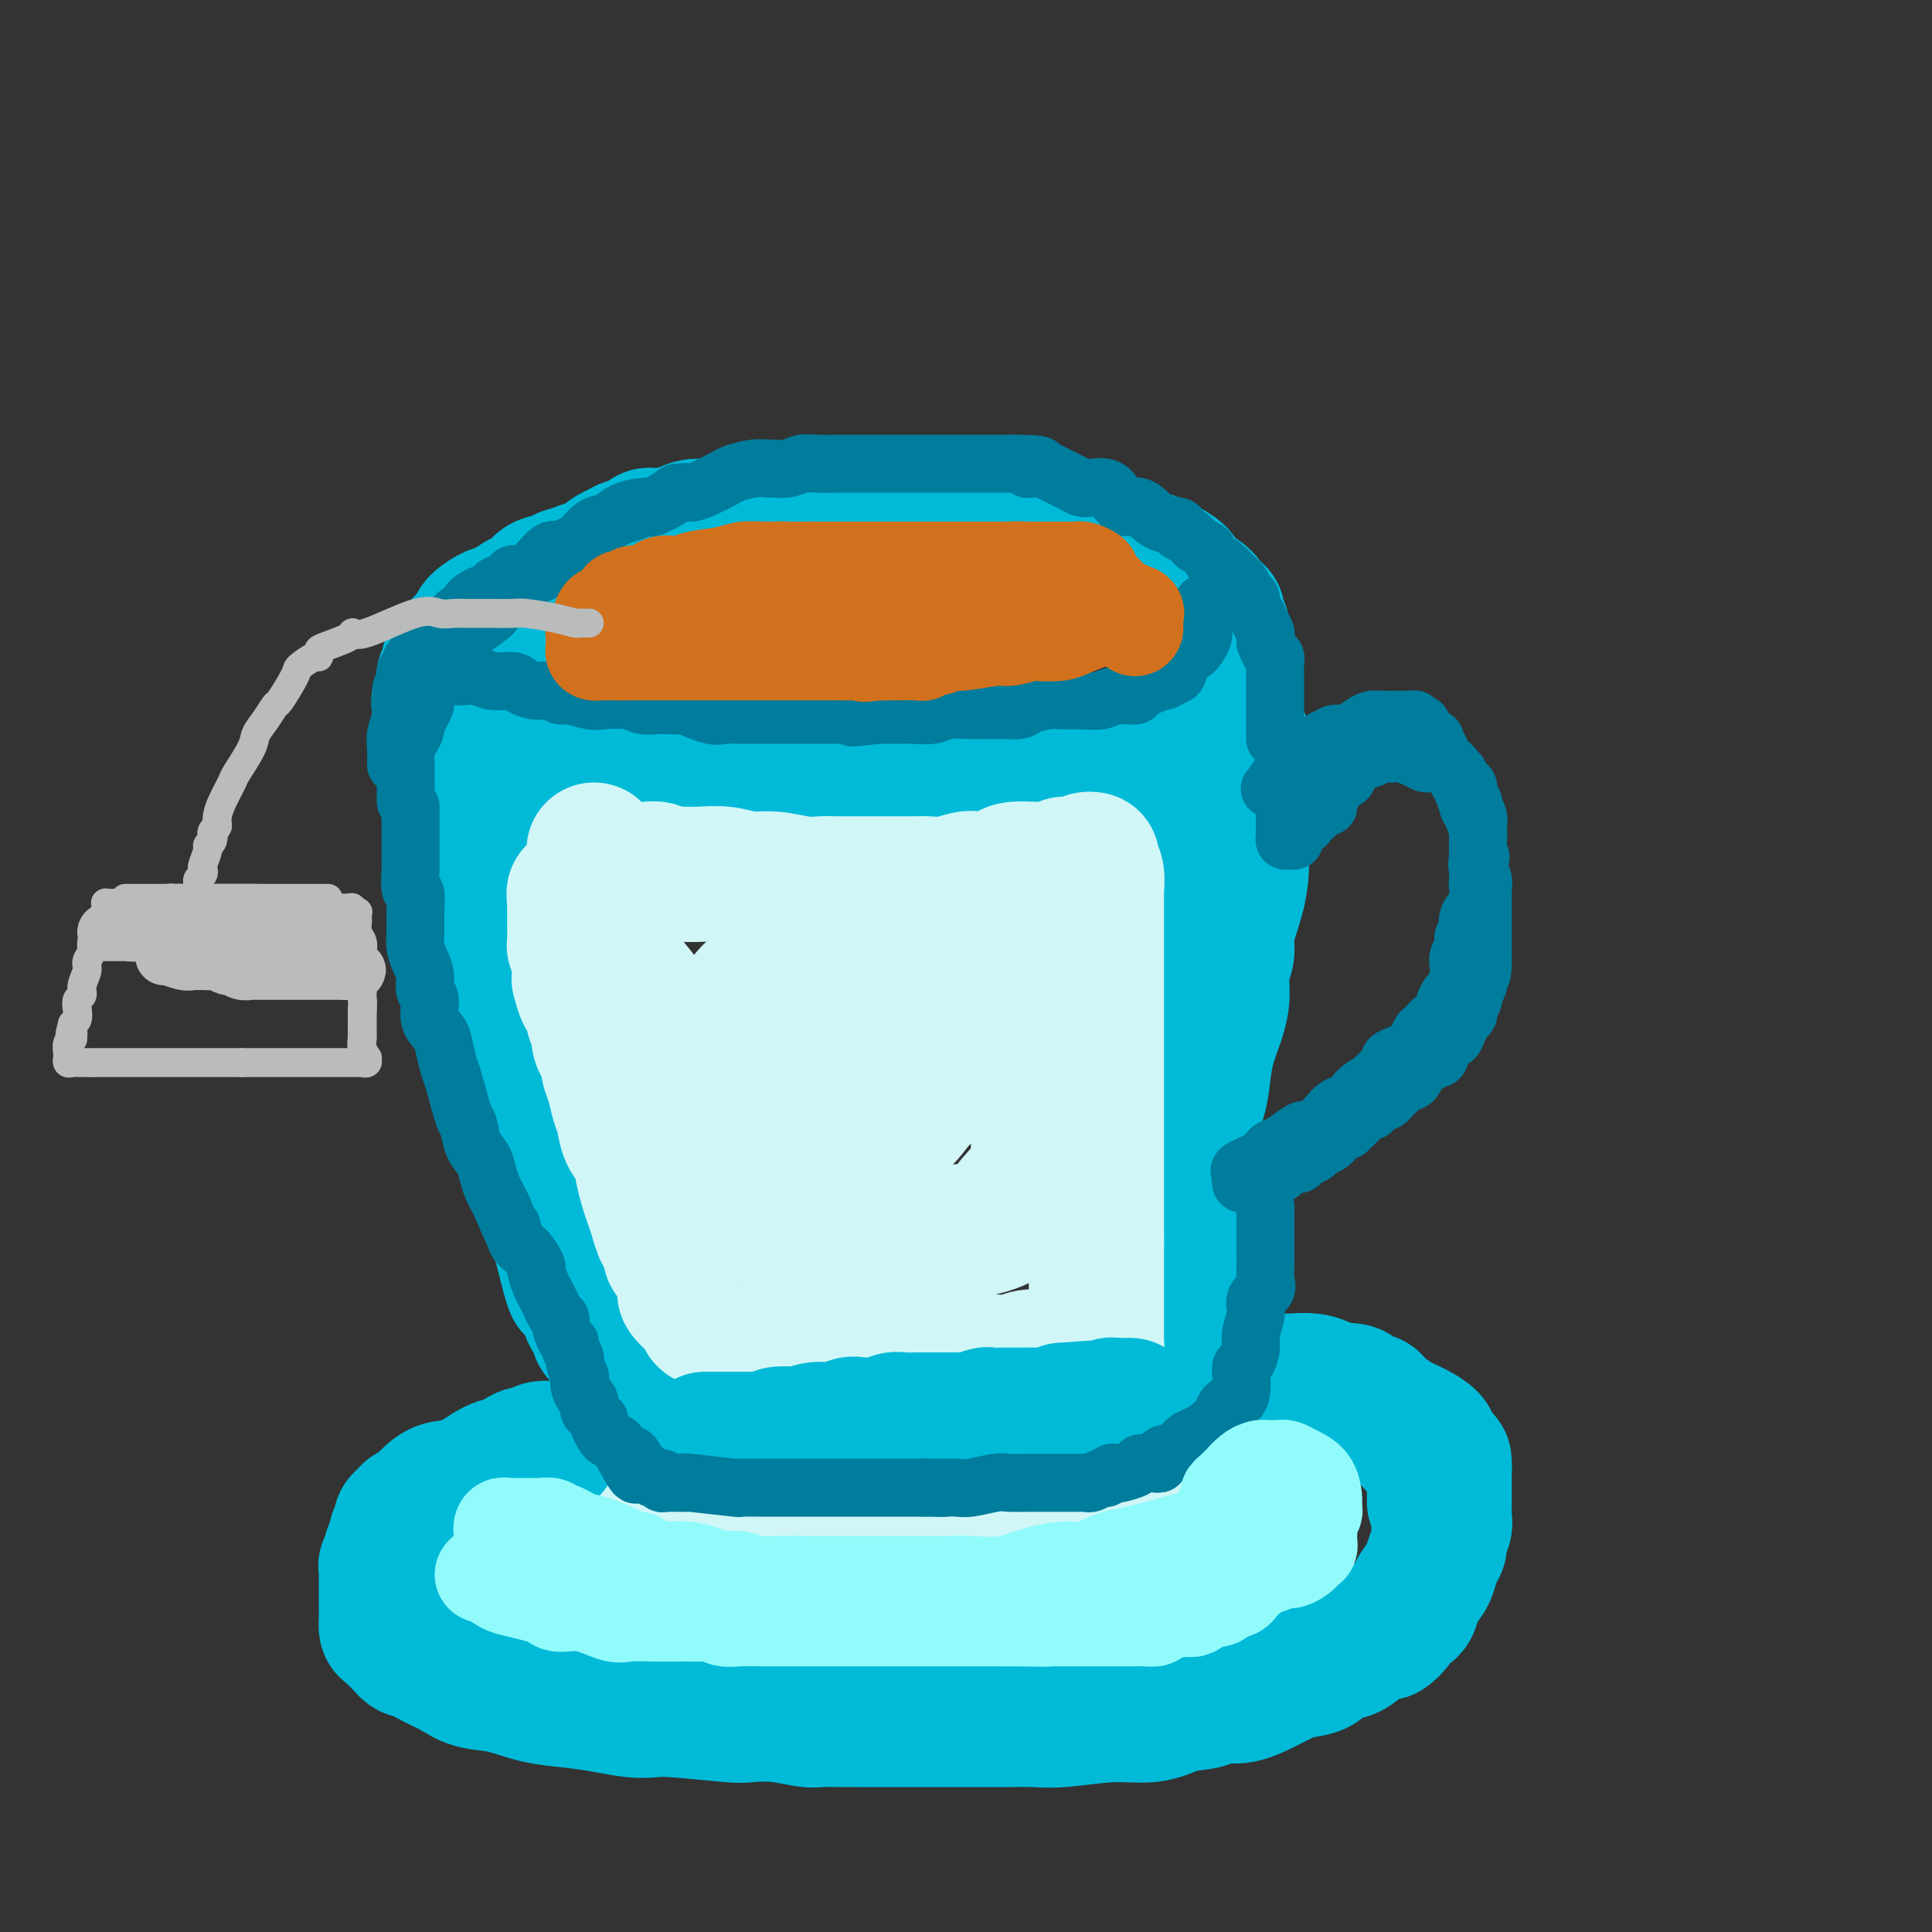 <svg viewBox='0 0 400 400' version='1.1' xmlns='http://www.w3.org/2000/svg' xmlns:xlink='http://www.w3.org/1999/xlink'><rect x="0" y="0" width="400" height="400" fill="#333333" stroke="none"/><g fill='none' stroke='rgb(0,186,216)' stroke-width='28' stroke-linecap='round' stroke-linejoin='round'><path d='M136,118c-0.604,0.002 -1.209,0.003 -2,0c-0.791,-0.003 -1.770,-0.012 -3,0c-1.230,0.012 -2.713,0.044 -4,0c-1.287,-0.044 -2.378,-0.163 -3,0c-0.622,0.163 -0.777,0.608 -1,1c-0.223,0.392 -0.516,0.731 -1,1c-0.484,0.269 -1.159,0.469 -2,1c-0.841,0.531 -1.849,1.395 -3,2c-1.151,0.605 -2.445,0.953 -4,2c-1.555,1.047 -3.369,2.793 -5,4c-1.631,1.207 -3.078,1.874 -4,3c-0.922,1.126 -1.318,2.709 -2,4c-0.682,1.291 -1.648,2.288 -2,3c-0.352,0.712 -0.089,1.139 0,2c0.089,0.861 0.003,2.156 0,3c-0.003,0.844 0.078,1.237 0,2c-0.078,0.763 -0.315,1.896 0,3c0.315,1.104 1.182,2.179 2,3c0.818,0.821 1.586,1.387 3,2c1.414,0.613 3.473,1.272 5,2c1.527,0.728 2.521,1.523 4,2c1.479,0.477 3.444,0.636 5,1c1.556,0.364 2.702,0.935 4,1c1.298,0.065 2.748,-0.375 4,0c1.252,0.375 2.307,1.565 5,2c2.693,0.435 7.024,0.117 10,0c2.976,-0.117 4.599,-0.031 7,0c2.401,0.031 5.582,0.008 9,0c3.418,-0.008 7.074,-0.002 10,0c2.926,0.002 5.122,0.001 7,0c1.878,-0.001 3.439,-0.000 5,0'/><path d='M180,162c8.009,0.000 4.032,0.000 3,0c-1.032,-0.000 0.883,-0.000 2,0c1.117,0.000 1.437,0.000 3,0c1.563,-0.000 4.367,-0.000 7,0c2.633,0.000 5.093,0.000 6,0c0.907,-0.000 0.261,-0.000 2,0c1.739,0.000 5.864,0.001 8,0c2.136,-0.001 2.284,-0.004 3,0c0.716,0.004 1.999,0.013 3,0c1.001,-0.013 1.721,-0.049 3,0c1.279,0.049 3.118,0.184 4,0c0.882,-0.184 0.806,-0.688 2,-1c1.194,-0.312 3.657,-0.431 5,-1c1.343,-0.569 1.567,-1.588 2,-2c0.433,-0.412 1.074,-0.217 2,0c0.926,0.217 2.136,0.457 3,0c0.864,-0.457 1.383,-1.609 2,-2c0.617,-0.391 1.331,-0.021 2,0c0.669,0.021 1.293,-0.309 2,-1c0.707,-0.691 1.499,-1.744 2,-2c0.501,-0.256 0.712,0.284 1,0c0.288,-0.284 0.654,-1.393 1,-2c0.346,-0.607 0.671,-0.714 1,-1c0.329,-0.286 0.663,-0.753 1,-1c0.337,-0.247 0.679,-0.275 1,-1c0.321,-0.725 0.622,-2.148 1,-3c0.378,-0.852 0.833,-1.131 1,-2c0.167,-0.869 0.045,-2.326 0,-3c-0.045,-0.674 -0.012,-0.566 0,-1c0.012,-0.434 0.003,-1.410 0,-2c-0.003,-0.590 -0.002,-0.795 0,-1'/><path d='M253,136c0.463,-2.644 0.120,-2.753 0,-3c-0.120,-0.247 -0.017,-0.631 0,-1c0.017,-0.369 -0.051,-0.724 0,-1c0.051,-0.276 0.221,-0.472 0,-1c-0.221,-0.528 -0.834,-1.387 -1,-2c-0.166,-0.613 0.116,-0.979 0,-1c-0.116,-0.021 -0.631,0.304 -1,0c-0.369,-0.304 -0.592,-1.237 -1,-2c-0.408,-0.763 -0.999,-1.356 -2,-2c-1.001,-0.644 -2.411,-1.339 -3,-2c-0.589,-0.661 -0.358,-1.290 -1,-2c-0.642,-0.710 -2.156,-1.503 -3,-2c-0.844,-0.497 -1.016,-0.698 -2,-1c-0.984,-0.302 -2.780,-0.706 -4,-1c-1.220,-0.294 -1.865,-0.479 -3,-1c-1.135,-0.521 -2.760,-1.378 -4,-2c-1.240,-0.622 -2.097,-1.008 -3,-1c-0.903,0.008 -1.854,0.408 -3,0c-1.146,-0.408 -2.486,-1.626 -4,-2c-1.514,-0.374 -3.202,0.096 -5,0c-1.798,-0.096 -3.708,-0.758 -5,-1c-1.292,-0.242 -1.967,-0.065 -3,0c-1.033,0.065 -2.425,0.017 -4,0c-1.575,-0.017 -3.335,-0.005 -5,0c-1.665,0.005 -3.236,0.001 -5,0c-1.764,-0.001 -3.721,-0.000 -5,0c-1.279,0.000 -1.881,0.000 -3,0c-1.119,-0.000 -2.753,-0.000 -4,0c-1.247,0.000 -2.105,0.000 -3,0c-0.895,-0.000 -1.827,-0.000 -3,0c-1.173,0.000 -2.586,0.000 -4,0'/><path d='M169,108c-6.751,-0.000 -4.130,-0.001 -4,0c0.130,0.001 -2.232,0.004 -4,0c-1.768,-0.004 -2.942,-0.016 -4,0c-1.058,0.016 -1.999,0.059 -3,0c-1.001,-0.059 -2.061,-0.222 -3,0c-0.939,0.222 -1.756,0.828 -3,1c-1.244,0.172 -2.914,-0.090 -4,0c-1.086,0.090 -1.589,0.531 -3,1c-1.411,0.469 -3.731,0.967 -5,1c-1.269,0.033 -1.487,-0.398 -2,0c-0.513,0.398 -1.320,1.625 -2,2c-0.680,0.375 -1.234,-0.102 -2,0c-0.766,0.102 -1.743,0.783 -2,1c-0.257,0.217 0.205,-0.030 0,0c-0.205,0.030 -1.077,0.338 -2,1c-0.923,0.662 -1.896,1.679 -2,2c-0.104,0.321 0.661,-0.054 0,0c-0.661,0.054 -2.748,0.538 -4,1c-1.252,0.462 -1.668,0.901 -2,1c-0.332,0.099 -0.581,-0.143 -1,0c-0.419,0.143 -1.008,0.672 -2,1c-0.992,0.328 -2.389,0.456 -3,1c-0.611,0.544 -0.438,1.503 -1,2c-0.562,0.497 -1.860,0.531 -3,1c-1.140,0.469 -2.122,1.371 -3,2c-0.878,0.629 -1.654,0.983 -2,1c-0.346,0.017 -0.264,-0.305 -1,0c-0.736,0.305 -2.290,1.236 -3,2c-0.710,0.764 -0.576,1.359 -1,2c-0.424,0.641 -1.407,1.326 -2,2c-0.593,0.674 -0.797,1.337 -1,2'/><path d='M95,135c-2.791,2.340 -1.270,1.191 -1,1c0.270,-0.191 -0.713,0.578 -1,1c-0.287,0.422 0.120,0.498 0,1c-0.120,0.502 -0.768,1.431 -1,2c-0.232,0.569 -0.048,0.779 0,1c0.048,0.221 -0.040,0.455 0,1c0.040,0.545 0.207,1.403 0,2c-0.207,0.597 -0.787,0.933 -1,1c-0.213,0.067 -0.057,-0.136 0,0c0.057,0.136 0.015,0.611 0,1c-0.015,0.389 -0.004,0.692 0,1c0.004,0.308 0.001,0.621 0,1c-0.001,0.379 -0.000,0.822 0,1c0.000,0.178 0.000,0.089 0,0'/><path d='M92,154c-0.114,0.357 -0.227,0.715 0,1c0.227,0.285 0.796,0.499 1,1c0.204,0.501 0.043,1.289 0,2c-0.043,0.711 0.031,1.344 0,2c-0.031,0.656 -0.167,1.335 0,2c0.167,0.665 0.637,1.315 1,3c0.363,1.685 0.617,4.403 1,6c0.383,1.597 0.894,2.072 1,3c0.106,0.928 -0.193,2.309 0,4c0.193,1.691 0.878,3.694 1,5c0.122,1.306 -0.318,1.916 0,3c0.318,1.084 1.395,2.642 2,4c0.605,1.358 0.738,2.516 1,4c0.262,1.484 0.652,3.294 1,5c0.348,1.706 0.653,3.307 1,5c0.347,1.693 0.736,3.478 1,5c0.264,1.522 0.403,2.781 1,4c0.597,1.219 1.651,2.398 2,4c0.349,1.602 -0.008,3.625 0,5c0.008,1.375 0.380,2.100 1,3c0.620,0.900 1.486,1.975 2,3c0.514,1.025 0.676,2.002 1,3c0.324,0.998 0.811,2.018 1,3c0.189,0.982 0.079,1.925 0,3c-0.079,1.075 -0.126,2.283 0,3c0.126,0.717 0.425,0.943 1,2c0.575,1.057 1.425,2.943 2,4c0.575,1.057 0.876,1.283 1,2c0.124,0.717 0.072,1.924 0,3c-0.072,1.076 -0.163,2.022 0,3c0.163,0.978 0.582,1.989 1,3'/><path d='M116,257c4.124,16.761 2.433,7.162 2,4c-0.433,-3.162 0.391,0.113 1,2c0.609,1.887 1.003,2.387 1,3c-0.003,0.613 -0.403,1.339 0,2c0.403,0.661 1.609,1.257 2,2c0.391,0.743 -0.032,1.634 0,2c0.032,0.366 0.519,0.206 1,1c0.481,0.794 0.956,2.542 1,3c0.044,0.458 -0.344,-0.373 0,0c0.344,0.373 1.419,1.950 2,3c0.581,1.050 0.666,1.572 1,2c0.334,0.428 0.915,0.763 1,1c0.085,0.237 -0.326,0.377 0,1c0.326,0.623 1.390,1.730 2,2c0.610,0.270 0.767,-0.296 1,0c0.233,0.296 0.541,1.454 1,2c0.459,0.546 1.068,0.480 2,1c0.932,0.520 2.186,1.627 3,2c0.814,0.373 1.190,0.013 2,0c0.810,-0.013 2.056,0.323 3,1c0.944,0.677 1.586,1.696 2,2c0.414,0.304 0.601,-0.107 2,0c1.399,0.107 4.010,0.732 5,1c0.990,0.268 0.360,0.181 1,0c0.640,-0.181 2.550,-0.455 4,0c1.450,0.455 2.441,1.638 4,2c1.559,0.362 3.686,-0.099 5,0c1.314,0.099 1.815,0.757 3,1c1.185,0.243 3.053,0.069 4,0c0.947,-0.069 0.974,-0.035 1,0'/><path d='M173,297c4.693,0.620 1.926,0.170 1,0c-0.926,-0.170 -0.012,-0.060 1,0c1.012,0.060 2.122,0.069 3,0c0.878,-0.069 1.524,-0.215 3,0c1.476,0.215 3.781,0.790 5,1c1.219,0.210 1.352,0.056 2,0c0.648,-0.056 1.813,-0.015 3,0c1.187,0.015 2.398,0.004 3,0c0.602,-0.004 0.595,-0.001 1,0c0.405,0.001 1.220,0.000 2,0c0.780,-0.000 1.524,-0.000 2,0c0.476,0.000 0.685,0.000 1,0c0.315,-0.000 0.738,-0.000 1,0c0.262,0.000 0.364,0.000 1,0c0.636,-0.000 1.805,-0.000 3,0c1.195,0.000 2.415,0.000 3,0c0.585,-0.000 0.534,-0.000 1,0c0.466,0.000 1.447,0.000 2,0c0.553,-0.000 0.677,-0.000 1,0c0.323,0.000 0.846,0.000 1,0c0.154,-0.000 -0.060,-0.000 0,0c0.060,0.000 0.396,0.000 1,0c0.604,-0.000 1.478,-0.000 2,0c0.522,0.000 0.693,0.000 1,0c0.307,-0.000 0.751,-0.000 1,0c0.249,0.000 0.304,0.000 1,0c0.696,-0.000 2.032,-0.000 3,0c0.968,0.000 1.569,0.000 2,0c0.431,-0.000 0.693,-0.000 1,0c0.307,0.000 0.659,0.000 1,0c0.341,0.000 0.670,0.000 1,0'/><path d='M227,298c8.764,0.155 3.674,0.042 2,0c-1.674,-0.042 0.067,-0.011 1,0c0.933,0.011 1.057,0.004 1,0c-0.057,-0.004 -0.295,-0.004 0,0c0.295,0.004 1.122,0.012 2,0c0.878,-0.012 1.806,-0.045 2,0c0.194,0.045 -0.347,0.167 0,0c0.347,-0.167 1.581,-0.625 2,-1c0.419,-0.375 0.024,-0.669 0,-1c-0.024,-0.331 0.322,-0.699 1,-1c0.678,-0.301 1.687,-0.536 2,-1c0.313,-0.464 -0.070,-1.159 0,-2c0.070,-0.841 0.593,-1.829 1,-2c0.407,-0.171 0.698,0.473 1,0c0.302,-0.473 0.616,-2.064 1,-3c0.384,-0.936 0.839,-1.216 1,-2c0.161,-0.784 0.029,-2.070 0,-3c-0.029,-0.930 0.045,-1.502 0,-3c-0.045,-1.498 -0.208,-3.921 0,-6c0.208,-2.079 0.788,-3.814 1,-5c0.212,-1.186 0.057,-1.822 0,-3c-0.057,-1.178 -0.015,-2.897 0,-5c0.015,-2.103 0.004,-4.590 0,-6c-0.004,-1.410 -0.001,-1.744 0,-3c0.001,-1.256 0.000,-3.435 0,-5c-0.000,-1.565 -0.000,-2.516 0,-4c0.000,-1.484 0.000,-3.501 0,-5c-0.000,-1.499 -0.000,-2.481 0,-4c0.000,-1.519 0.000,-3.577 0,-5c-0.000,-1.423 -0.000,-2.212 0,-3'/><path d='M245,225c0.248,-11.046 -0.131,-7.660 0,-7c0.131,0.660 0.771,-1.404 1,-3c0.229,-1.596 0.046,-2.723 0,-4c-0.046,-1.277 0.044,-2.705 0,-4c-0.044,-1.295 -0.223,-2.458 0,-4c0.223,-1.542 0.847,-3.463 1,-5c0.153,-1.537 -0.165,-2.692 0,-4c0.165,-1.308 0.814,-2.771 1,-4c0.186,-1.229 -0.091,-2.225 0,-3c0.091,-0.775 0.550,-1.330 1,-3c0.450,-1.670 0.890,-4.456 1,-6c0.110,-1.544 -0.110,-1.846 0,-3c0.110,-1.154 0.552,-3.162 1,-4c0.448,-0.838 0.904,-0.508 1,-1c0.096,-0.492 -0.166,-1.805 0,-3c0.166,-1.195 0.762,-2.270 1,-3c0.238,-0.730 0.119,-1.115 0,-2c-0.119,-0.885 -0.239,-2.269 0,-3c0.239,-0.731 0.838,-0.808 1,-1c0.162,-0.192 -0.114,-0.497 0,-1c0.114,-0.503 0.619,-1.204 1,-2c0.381,-0.796 0.638,-1.689 1,-2c0.362,-0.311 0.829,-0.042 1,0c0.171,0.042 0.046,-0.142 0,0c-0.046,0.142 -0.013,0.612 0,1c0.013,0.388 0.007,0.694 0,1'/><path d='M257,155c1.083,-2.844 0.290,0.045 0,2c-0.290,1.955 -0.078,2.976 0,4c0.078,1.024 0.021,2.050 0,3c-0.021,0.950 -0.007,1.822 0,3c0.007,1.178 0.008,2.661 0,4c-0.008,1.339 -0.026,2.535 0,4c0.026,1.465 0.094,3.198 0,5c-0.094,1.802 -0.350,3.671 -1,6c-0.650,2.329 -1.693,5.118 -2,7c-0.307,1.882 0.121,2.858 0,4c-0.121,1.142 -0.792,2.450 -1,4c-0.208,1.550 0.047,3.340 0,5c-0.047,1.660 -0.398,3.189 -1,5c-0.602,1.811 -1.456,3.904 -2,6c-0.544,2.096 -0.777,4.195 -1,6c-0.223,1.805 -0.437,3.315 -1,5c-0.563,1.685 -1.475,3.544 -2,5c-0.525,1.456 -0.663,2.509 -1,4c-0.337,1.491 -0.874,3.419 -1,5c-0.126,1.581 0.160,2.813 0,4c-0.160,1.187 -0.765,2.327 -1,4c-0.235,1.673 -0.101,3.878 0,5c0.101,1.122 0.168,1.162 0,2c-0.168,0.838 -0.571,2.474 -1,4c-0.429,1.526 -0.886,2.940 -1,4c-0.114,1.060 0.114,1.764 0,3c-0.114,1.236 -0.569,3.002 -1,4c-0.431,0.998 -0.837,1.226 -1,2c-0.163,0.774 -0.082,2.093 0,3c0.082,0.907 0.166,1.402 0,2c-0.166,0.598 -0.583,1.299 -1,2'/><path d='M238,281c-2.956,16.034 -0.845,5.620 0,2c0.845,-3.620 0.422,-0.445 0,1c-0.422,1.445 -0.845,1.162 -1,1c-0.155,-0.162 -0.041,-0.201 0,0c0.041,0.201 0.011,0.641 0,1c-0.011,0.359 -0.003,0.635 0,1c0.003,0.365 0.001,0.819 0,1c-0.001,0.181 -0.000,0.091 0,0'/></g>
<g fill='none' stroke='rgb(208,246,247)' stroke-width='28' stroke-linecap='round' stroke-linejoin='round'><path d='M123,176c1.171,1.157 2.341,2.314 4,3c1.659,0.686 3.805,0.902 5,1c1.195,0.098 1.439,0.079 2,0c0.561,-0.079 1.440,-0.217 2,0c0.560,0.217 0.802,0.789 1,1c0.198,0.211 0.352,0.061 1,0c0.648,-0.061 1.791,-0.031 3,0c1.209,0.031 2.483,0.065 4,0c1.517,-0.065 3.277,-0.228 5,0c1.723,0.228 3.411,0.846 5,1c1.589,0.154 3.080,-0.155 5,0c1.920,0.155 4.269,0.774 6,1c1.731,0.226 2.845,0.061 4,0c1.155,-0.061 2.351,-0.016 3,0c0.649,0.016 0.752,0.004 1,0c0.248,-0.004 0.639,-0.001 1,0c0.361,0.001 0.690,0.000 2,0c1.310,-0.000 3.602,0.001 5,0c1.398,-0.001 1.901,-0.004 3,0c1.099,0.004 2.793,0.015 4,0c1.207,-0.015 1.925,-0.056 3,0c1.075,0.056 2.505,0.208 4,0c1.495,-0.208 3.056,-0.778 4,-1c0.944,-0.222 1.272,-0.098 2,0c0.728,0.098 1.857,0.170 3,0c1.143,-0.170 2.301,-0.581 3,-1c0.699,-0.419 0.940,-0.844 2,-1c1.060,-0.156 2.939,-0.042 4,0c1.061,0.042 1.303,0.012 2,0c0.697,-0.012 1.848,-0.006 3,0'/><path d='M219,180c8.600,-0.686 3.600,-0.902 2,-1c-1.600,-0.098 0.198,-0.080 1,0c0.802,0.080 0.606,0.220 1,0c0.394,-0.220 1.377,-0.801 2,-1c0.623,-0.199 0.885,-0.018 1,0c0.115,0.018 0.083,-0.128 0,0c-0.083,0.128 -0.219,0.529 0,1c0.219,0.471 0.791,1.013 1,2c0.209,0.987 0.056,2.419 0,3c-0.056,0.581 -0.015,0.309 0,1c0.015,0.691 0.004,2.344 0,4c-0.004,1.656 -0.001,3.316 0,5c0.001,1.684 0.000,3.393 0,5c-0.000,1.607 -0.000,3.112 0,5c0.000,1.888 0.000,4.160 0,6c-0.000,1.840 -0.000,3.250 0,5c0.000,1.750 0.000,3.840 0,6c-0.000,2.160 -0.000,4.389 0,6c0.000,1.611 0.000,2.605 0,4c-0.000,1.395 -0.000,3.192 0,5c0.000,1.808 0.000,3.625 0,5c-0.000,1.375 -0.000,2.306 0,3c0.000,0.694 0.000,1.150 0,2c-0.000,0.850 -0.000,2.094 0,3c0.000,0.906 0.000,1.475 0,2c-0.000,0.525 -0.000,1.007 0,2c0.000,0.993 0.000,2.496 0,4'/><path d='M227,257c-0.000,12.069 -0.000,4.240 0,2c0.000,-2.240 0.000,1.109 0,3c-0.000,1.891 -0.000,2.325 0,3c0.000,0.675 0.000,1.592 0,2c-0.000,0.408 -0.000,0.309 0,1c0.000,0.691 0.000,2.173 0,3c-0.000,0.827 -0.000,0.999 0,1c0.000,0.001 0.000,-0.168 0,0c-0.000,0.168 -0.000,0.675 0,1c0.000,0.325 0.001,0.469 0,1c-0.001,0.531 -0.003,1.448 0,2c0.003,0.552 0.011,0.739 0,1c-0.011,0.261 -0.039,0.595 0,1c0.039,0.405 0.146,0.879 0,1c-0.146,0.121 -0.547,-0.111 -1,0c-0.453,0.111 -0.960,0.566 -1,1c-0.040,0.434 0.385,0.849 0,1c-0.385,0.151 -1.580,0.040 -2,0c-0.420,-0.040 -0.064,-0.007 -1,0c-0.936,0.007 -3.165,-0.012 -4,0c-0.835,0.012 -0.278,0.056 -1,0c-0.722,-0.056 -2.725,-0.211 -4,0c-1.275,0.211 -1.824,0.789 -3,1c-1.176,0.211 -2.979,0.057 -4,0c-1.021,-0.057 -1.261,-0.015 -2,0c-0.739,0.015 -1.979,0.004 -3,0c-1.021,-0.004 -1.823,-0.001 -3,0c-1.177,0.001 -2.728,0.000 -4,0c-1.272,-0.000 -2.266,-0.000 -3,0c-0.734,0.000 -1.210,0.000 -2,0c-0.790,-0.000 -1.895,-0.000 -3,0'/><path d='M186,282c-6.569,0.309 -3.493,0.083 -3,0c0.493,-0.083 -1.598,-0.022 -3,0c-1.402,0.022 -2.115,0.006 -3,0c-0.885,-0.006 -1.942,-0.002 -3,0c-1.058,0.002 -2.117,0.002 -3,0c-0.883,-0.002 -1.588,-0.004 -2,0c-0.412,0.004 -0.529,0.015 -1,0c-0.471,-0.015 -1.296,-0.057 -2,0c-0.704,0.057 -1.288,0.211 -2,0c-0.712,-0.211 -1.553,-0.788 -2,-1c-0.447,-0.212 -0.501,-0.061 -1,0c-0.499,0.061 -1.442,0.031 -2,0c-0.558,-0.031 -0.730,-0.063 -1,0c-0.270,0.063 -0.640,0.220 -1,0c-0.360,-0.220 -0.712,-0.818 -1,-1c-0.288,-0.182 -0.511,0.053 -1,0c-0.489,-0.053 -1.243,-0.395 -2,-1c-0.757,-0.605 -1.517,-1.472 -2,-2c-0.483,-0.528 -0.688,-0.718 -1,-1c-0.312,-0.282 -0.730,-0.656 -1,-1c-0.270,-0.344 -0.391,-0.660 -1,-1c-0.609,-0.340 -1.705,-0.706 -2,-1c-0.295,-0.294 0.211,-0.517 0,-1c-0.211,-0.483 -1.140,-1.226 -2,-2c-0.860,-0.774 -1.651,-1.577 -2,-2c-0.349,-0.423 -0.257,-0.464 0,-1c0.257,-0.536 0.677,-1.566 0,-3c-0.677,-1.434 -2.452,-3.271 -3,-4c-0.548,-0.729 0.129,-0.351 0,-1c-0.129,-0.649 -1.065,-2.324 -2,-4'/><path d='M137,255c-0.952,-2.544 -0.831,-2.404 -1,-3c-0.169,-0.596 -0.626,-1.929 -1,-3c-0.374,-1.071 -0.663,-1.879 -1,-3c-0.337,-1.121 -0.720,-2.553 -1,-4c-0.280,-1.447 -0.456,-2.908 -1,-4c-0.544,-1.092 -1.456,-1.815 -2,-3c-0.544,-1.185 -0.719,-2.831 -1,-4c-0.281,-1.169 -0.666,-1.861 -1,-3c-0.334,-1.139 -0.615,-2.726 -1,-4c-0.385,-1.274 -0.873,-2.233 -1,-3c-0.127,-0.767 0.107,-1.340 0,-2c-0.107,-0.660 -0.553,-1.407 -1,-2c-0.447,-0.593 -0.893,-1.031 -1,-2c-0.107,-0.969 0.125,-2.467 0,-3c-0.125,-0.533 -0.608,-0.101 -1,-1c-0.392,-0.899 -0.692,-3.130 -1,-4c-0.308,-0.870 -0.622,-0.380 -1,-1c-0.378,-0.620 -0.819,-2.350 -1,-3c-0.181,-0.650 -0.101,-0.219 0,-1c0.101,-0.781 0.223,-2.775 0,-4c-0.223,-1.225 -0.792,-1.681 -1,-2c-0.208,-0.319 -0.056,-0.501 0,-1c0.056,-0.499 0.015,-1.313 0,-2c-0.015,-0.687 -0.004,-1.245 0,-2c0.004,-0.755 0.001,-1.708 0,-2c-0.001,-0.292 -0.000,0.076 0,0c0.000,-0.076 0.000,-0.597 0,-1c-0.000,-0.403 -0.000,-0.686 0,-1c0.000,-0.314 0.000,-0.657 0,-1'/><path d='M119,186c-0.191,-2.471 -0.168,-0.149 0,1c0.168,1.149 0.483,1.126 1,2c0.517,0.874 1.237,2.644 2,4c0.763,1.356 1.568,2.297 3,4c1.432,1.703 3.491,4.169 5,6c1.509,1.831 2.468,3.026 4,5c1.532,1.974 3.637,4.726 5,6c1.363,1.274 1.983,1.070 3,2c1.017,0.930 2.430,2.994 4,5c1.570,2.006 3.298,3.953 5,5c1.702,1.047 3.379,1.193 6,2c2.621,0.807 6.185,2.273 8,3c1.815,0.727 1.883,0.714 3,1c1.117,0.286 3.285,0.873 5,1c1.715,0.127 2.976,-0.204 5,0c2.024,0.204 4.812,0.942 7,0c2.188,-0.942 3.777,-3.566 5,-5c1.223,-1.434 2.079,-1.679 3,-3c0.921,-1.321 1.906,-3.720 3,-6c1.094,-2.280 2.297,-4.442 3,-6c0.703,-1.558 0.904,-2.511 1,-4c0.096,-1.489 0.085,-3.515 0,-5c-0.085,-1.485 -0.243,-2.429 0,-4c0.243,-1.571 0.889,-3.768 0,-5c-0.889,-1.232 -3.312,-1.500 -5,-2c-1.688,-0.500 -2.643,-1.233 -4,-2c-1.357,-0.767 -3.118,-1.567 -5,-2c-1.882,-0.433 -3.886,-0.497 -6,0c-2.114,0.497 -4.338,1.557 -7,3c-2.662,1.443 -5.760,3.269 -8,5c-2.240,1.731 -3.620,3.365 -5,5'/><path d='M160,202c-2.963,2.199 -3.870,2.698 -5,4c-1.130,1.302 -2.484,3.408 -4,5c-1.516,1.592 -3.192,2.669 -4,4c-0.808,1.331 -0.746,2.916 -1,4c-0.254,1.084 -0.825,1.666 -1,3c-0.175,1.334 0.045,3.420 0,6c-0.045,2.580 -0.357,5.654 0,8c0.357,2.346 1.381,3.963 3,6c1.619,2.037 3.832,4.493 6,6c2.168,1.507 4.291,2.064 6,3c1.709,0.936 3.003,2.251 5,3c1.997,0.749 4.698,0.932 6,1c1.302,0.068 1.205,0.020 2,0c0.795,-0.020 2.483,-0.011 5,0c2.517,0.011 5.862,0.023 8,0c2.138,-0.023 3.069,-0.083 5,0c1.931,0.083 4.861,0.307 8,0c3.139,-0.307 6.486,-1.147 8,-2c1.514,-0.853 1.194,-1.720 2,-3c0.806,-1.280 2.738,-2.973 4,-5c1.262,-2.027 1.853,-4.389 2,-7c0.147,-2.611 -0.151,-5.471 0,-8c0.151,-2.529 0.750,-4.725 1,-6c0.250,-1.275 0.149,-1.628 0,-3c-0.149,-1.372 -0.347,-3.764 -1,-5c-0.653,-1.236 -1.761,-1.316 -3,-2c-1.239,-0.684 -2.608,-1.973 -5,-3c-2.392,-1.027 -5.806,-1.791 -7,-2c-1.194,-0.209 -0.168,0.136 -3,0c-2.832,-0.136 -9.524,-0.753 -14,-1c-4.476,-0.247 -6.738,-0.123 -9,0'/><path d='M174,208c-5.142,-0.181 -4.999,-0.135 -6,0c-1.001,0.135 -3.148,0.359 -4,1c-0.852,0.641 -0.410,1.698 -1,3c-0.590,1.302 -2.211,2.848 -3,4c-0.789,1.152 -0.747,1.910 -1,3c-0.253,1.090 -0.802,2.512 -1,4c-0.198,1.488 -0.044,3.041 0,5c0.044,1.959 -0.022,4.325 0,5c0.022,0.675 0.131,-0.341 0,1c-0.131,1.341 -0.503,5.038 0,8c0.503,2.962 1.882,5.190 3,7c1.118,1.810 1.975,3.203 3,4c1.025,0.797 2.218,0.998 3,1c0.782,0.002 1.154,-0.196 2,0c0.846,0.196 2.167,0.784 3,1c0.833,0.216 1.180,0.059 2,0c0.820,-0.059 2.115,-0.019 3,0c0.885,0.019 1.362,0.019 2,0c0.638,-0.019 1.439,-0.057 2,0c0.561,0.057 0.882,0.208 1,0c0.118,-0.208 0.034,-0.774 0,-1c-0.034,-0.226 -0.017,-0.113 0,0'/><path d='M135,313c0.543,0.001 1.086,0.001 2,0c0.914,-0.001 2.197,-0.004 3,0c0.803,0.004 1.124,0.015 2,0c0.876,-0.015 2.305,-0.057 3,0c0.695,0.057 0.656,0.211 1,0c0.344,-0.211 1.073,-0.789 2,-1c0.927,-0.211 2.054,-0.056 3,0c0.946,0.056 1.713,0.012 3,0c1.287,-0.012 3.095,0.008 4,0c0.905,-0.008 0.908,-0.044 2,0c1.092,0.044 3.275,0.170 5,0c1.725,-0.170 2.993,-0.634 4,-1c1.007,-0.366 1.754,-0.634 3,-1c1.246,-0.366 2.993,-0.830 4,-1c1.007,-0.170 1.275,-0.046 2,0c0.725,0.046 1.909,0.012 3,0c1.091,-0.012 2.091,-0.003 3,0c0.909,0.003 1.728,0.001 3,0c1.272,-0.001 2.998,-0.000 4,0c1.002,0.000 1.278,0.000 2,0c0.722,-0.000 1.888,-0.000 3,0c1.112,0.000 2.170,0.000 3,0c0.830,-0.000 1.433,-0.000 2,0c0.567,0.000 1.097,0.000 2,0c0.903,-0.000 2.180,-0.000 3,0c0.820,0.000 1.182,0.000 2,0c0.818,-0.000 2.091,-0.000 3,0c0.909,0.000 1.455,0.000 2,0'/><path d='M213,309c12.420,-0.619 4.469,-0.166 2,0c-2.469,0.166 0.546,0.044 2,0c1.454,-0.044 1.349,-0.012 2,0c0.651,0.012 2.057,0.003 3,0c0.943,-0.003 1.423,-0.001 2,0c0.577,0.001 1.253,0.000 2,0c0.747,-0.000 1.566,-0.000 2,0c0.434,0.000 0.483,0.000 1,0c0.517,-0.000 1.500,-0.000 2,0c0.500,0.000 0.515,0.000 1,0c0.485,-0.000 1.438,0.000 2,0c0.562,-0.000 0.732,-0.000 1,0c0.268,0.000 0.635,0.000 1,0c0.365,-0.000 0.728,-0.000 1,0c0.272,0.000 0.454,0.000 1,0c0.546,-0.000 1.457,-0.001 2,0c0.543,0.001 0.720,0.004 1,0c0.280,-0.004 0.663,-0.015 1,0c0.337,0.015 0.626,0.056 1,0c0.374,-0.056 0.831,-0.207 1,0c0.169,0.207 0.048,0.774 0,1c-0.048,0.226 -0.024,0.113 0,0'/></g>
<g fill='none' stroke='rgb(0,186,216)' stroke-width='28' stroke-linecap='round' stroke-linejoin='round'><path d='M146,298c0.156,-0.000 0.311,-0.000 1,0c0.689,0.000 1.911,0.001 3,0c1.089,-0.001 2.044,-0.004 3,0c0.956,0.004 1.912,0.015 3,0c1.088,-0.015 2.307,-0.055 3,0c0.693,0.055 0.859,0.207 1,0c0.141,-0.207 0.257,-0.772 1,-1c0.743,-0.228 2.115,-0.117 3,0c0.885,0.117 1.285,0.241 2,0c0.715,-0.241 1.745,-0.848 3,-1c1.255,-0.152 2.735,0.152 4,0c1.265,-0.152 2.316,-0.759 3,-1c0.684,-0.241 1.001,-0.117 2,0c0.999,0.117 2.680,0.228 4,0c1.320,-0.228 2.278,-0.793 3,-1c0.722,-0.207 1.208,-0.055 2,0c0.792,0.055 1.890,0.015 3,0c1.110,-0.015 2.232,-0.003 3,0c0.768,0.003 1.184,-0.003 2,0c0.816,0.003 2.034,0.015 3,0c0.966,-0.015 1.680,-0.057 2,0c0.320,0.057 0.245,0.211 1,0c0.755,-0.211 2.339,-0.789 3,-1c0.661,-0.211 0.400,-0.057 1,0c0.600,0.057 2.062,0.015 3,0c0.938,-0.015 1.353,-0.003 2,0c0.647,0.003 1.527,-0.002 2,0c0.473,0.002 0.539,0.011 1,0c0.461,-0.011 1.316,-0.041 2,0c0.684,0.041 1.195,0.155 2,0c0.805,-0.155 1.902,-0.577 3,-1'/><path d='M220,292c11.857,-0.924 4.500,-0.233 2,0c-2.500,0.233 -0.141,0.010 2,0c2.141,-0.010 4.066,0.193 5,0c0.934,-0.193 0.877,-0.784 1,-1c0.123,-0.216 0.425,-0.058 1,0c0.575,0.058 1.424,0.016 2,0c0.576,-0.016 0.879,-0.004 1,0c0.121,0.004 0.061,0.002 0,0'/><path d='M114,300c-0.780,-0.119 -1.559,-0.239 -2,0c-0.441,0.239 -0.542,0.835 -1,1c-0.458,0.165 -1.273,-0.103 -2,0c-0.727,0.103 -1.367,0.577 -2,1c-0.633,0.423 -1.260,0.794 -2,1c-0.740,0.206 -1.592,0.248 -3,1c-1.408,0.752 -3.371,2.216 -5,3c-1.629,0.784 -2.923,0.889 -4,1c-1.077,0.111 -1.937,0.229 -3,1c-1.063,0.771 -2.327,2.196 -3,3c-0.673,0.804 -0.754,0.988 -1,1c-0.246,0.012 -0.659,-0.149 -1,0c-0.341,0.149 -0.612,0.607 -1,1c-0.388,0.393 -0.893,0.720 -1,1c-0.107,0.280 0.182,0.512 0,1c-0.182,0.488 -0.837,1.230 -1,2c-0.163,0.770 0.167,1.567 0,2c-0.167,0.433 -0.829,0.501 -1,1c-0.171,0.499 0.150,1.429 0,2c-0.150,0.571 -0.772,0.782 -1,1c-0.228,0.218 -0.061,0.443 0,1c0.061,0.557 0.016,1.448 0,2c-0.016,0.552 -0.004,0.766 0,1c0.004,0.234 0.001,0.486 0,1c-0.001,0.514 0.001,1.288 0,2c-0.001,0.712 -0.006,1.362 0,2c0.006,0.638 0.022,1.264 0,2c-0.022,0.736 -0.083,1.583 0,2c0.083,0.417 0.309,0.405 1,1c0.691,0.595 1.845,1.798 3,3'/><path d='M84,341c0.882,1.058 1.087,0.702 2,1c0.913,0.298 2.535,1.249 4,2c1.465,0.751 2.774,1.300 4,2c1.226,0.700 2.370,1.549 4,2c1.630,0.451 3.744,0.503 6,1c2.256,0.497 4.652,1.440 7,2c2.348,0.560 4.648,0.738 7,1c2.352,0.262 4.756,0.610 7,1c2.244,0.390 4.327,0.823 6,1c1.673,0.177 2.935,0.099 4,0c1.065,-0.099 1.934,-0.219 5,0c3.066,0.219 8.328,0.777 11,1c2.672,0.223 2.752,0.112 4,0c1.248,-0.112 3.662,-0.226 6,0c2.338,0.226 4.598,0.793 6,1c1.402,0.207 1.946,0.056 3,0c1.054,-0.056 2.618,-0.015 4,0c1.382,0.015 2.583,0.004 4,0c1.417,-0.004 3.050,-0.001 5,0c1.950,0.001 4.216,0.000 6,0c1.784,-0.000 3.084,0.000 5,0c1.916,-0.000 4.448,-0.000 6,0c1.552,0.000 2.125,0.001 3,0c0.875,-0.001 2.051,-0.004 3,0c0.949,0.004 1.669,0.017 3,0c1.331,-0.017 3.271,-0.062 5,0c1.729,0.062 3.247,0.233 6,0c2.753,-0.233 6.741,-0.870 10,-1c3.259,-0.130 5.788,0.249 8,0c2.212,-0.249 4.106,-1.124 6,-2'/><path d='M244,353c4.935,-0.622 5.272,-0.677 6,-1c0.728,-0.323 1.847,-0.912 3,-1c1.153,-0.088 2.341,0.327 4,0c1.659,-0.327 3.789,-1.396 5,-2c1.211,-0.604 1.502,-0.743 2,-1c0.498,-0.257 1.204,-0.631 2,-1c0.796,-0.369 1.681,-0.731 3,-1c1.319,-0.269 3.072,-0.444 4,-1c0.928,-0.556 1.031,-1.492 2,-2c0.969,-0.508 2.802,-0.587 4,-1c1.198,-0.413 1.759,-1.162 3,-2c1.241,-0.838 3.163,-1.767 4,-2c0.837,-0.233 0.590,0.230 1,0c0.410,-0.230 1.475,-1.154 2,-2c0.525,-0.846 0.508,-1.615 1,-2c0.492,-0.385 1.494,-0.386 2,-1c0.506,-0.614 0.518,-1.841 1,-3c0.482,-1.159 1.436,-2.251 2,-3c0.564,-0.749 0.739,-1.157 1,-2c0.261,-0.843 0.610,-2.123 1,-3c0.390,-0.877 0.823,-1.352 1,-2c0.177,-0.648 0.100,-1.471 0,-2c-0.100,-0.529 -0.223,-0.765 0,-1c0.223,-0.235 0.792,-0.468 1,-1c0.208,-0.532 0.056,-1.361 0,-2c-0.056,-0.639 -0.015,-1.088 0,-2c0.015,-0.912 0.004,-2.289 0,-3c-0.004,-0.711 -0.001,-0.758 0,-1c0.001,-0.242 0.000,-0.681 0,-1c-0.000,-0.319 -0.000,-0.520 0,-1c0.000,-0.480 0.000,-1.240 0,-2'/><path d='M299,304c0.170,-2.982 -0.404,-1.438 -1,-1c-0.596,0.438 -1.214,-0.230 -2,-1c-0.786,-0.770 -1.741,-1.641 -3,-3c-1.259,-1.359 -2.823,-3.204 -4,-4c-1.177,-0.796 -1.966,-0.542 -3,-1c-1.034,-0.458 -2.314,-1.626 -3,-2c-0.686,-0.374 -0.779,0.046 -1,0c-0.221,-0.046 -0.572,-0.560 -1,-1c-0.428,-0.440 -0.934,-0.807 -2,-1c-1.066,-0.193 -2.694,-0.213 -3,0c-0.306,0.213 0.709,0.660 -1,0c-1.709,-0.660 -6.143,-2.425 -8,-3c-1.857,-0.575 -1.135,0.042 -2,0c-0.865,-0.042 -3.315,-0.743 -5,-1c-1.685,-0.257 -2.606,-0.068 -3,0c-0.394,0.068 -0.262,0.017 0,0c0.262,-0.017 0.653,0.001 1,0c0.347,-0.001 0.650,-0.021 2,0c1.350,0.021 3.748,0.083 6,0c2.252,-0.083 4.358,-0.309 6,0c1.642,0.309 2.821,1.155 4,2'/><path d='M276,288c3.285,0.321 1.998,0.124 2,0c0.002,-0.124 1.293,-0.176 2,0c0.707,0.176 0.828,0.579 1,1c0.172,0.421 0.394,0.861 1,1c0.606,0.139 1.595,-0.023 2,0c0.405,0.023 0.224,0.230 1,1c0.776,0.770 2.508,2.103 4,3c1.492,0.897 2.743,1.357 4,2c1.257,0.643 2.519,1.467 3,2c0.481,0.533 0.181,0.773 0,1c-0.181,0.227 -0.245,0.441 0,1c0.245,0.559 0.798,1.464 1,2c0.202,0.536 0.054,0.702 0,1c-0.054,0.298 -0.015,0.728 0,1c0.015,0.272 0.004,0.387 0,1c-0.004,0.613 -0.001,1.723 0,2c0.001,0.277 0.000,-0.279 0,0c-0.000,0.279 -0.000,1.394 0,2c0.000,0.606 0.000,0.701 0,1c-0.000,0.299 -0.000,0.800 0,1c0.000,0.200 0.000,0.100 0,0'/></g>
<g fill='none' stroke='rgb(0,124,156)' stroke-width='12' stroke-linecap='round' stroke-linejoin='round'><path d='M286,156c0.259,-0.006 0.517,-0.013 1,0c0.483,0.013 1.190,0.045 1,0c-0.190,-0.045 -1.277,-0.167 -2,0c-0.723,0.167 -1.084,0.622 -2,1c-0.916,0.378 -2.389,0.680 -4,1c-1.611,0.320 -3.360,0.659 -5,1c-1.640,0.341 -3.172,0.682 -5,1c-1.828,0.318 -3.954,0.611 -5,1c-1.046,0.389 -1.012,0.874 -1,1c0.012,0.126 0.004,-0.107 0,0c-0.004,0.107 -0.002,0.553 0,1'/><path d='M264,163c-2.940,0.890 0.709,-0.387 2,-1c1.291,-0.613 0.224,-0.564 0,-1c-0.224,-0.436 0.396,-1.358 1,-2c0.604,-0.642 1.194,-1.003 2,-1c0.806,0.003 1.830,0.369 2,0c0.170,-0.369 -0.514,-1.474 0,-2c0.514,-0.526 2.224,-0.473 3,-1c0.776,-0.527 0.617,-1.633 1,-2c0.383,-0.367 1.310,0.007 2,0c0.690,-0.007 1.145,-0.394 2,-1c0.855,-0.606 2.109,-1.430 3,-2c0.891,-0.570 1.419,-0.885 2,-1c0.581,-0.115 1.216,-0.031 2,0c0.784,0.031 1.717,0.008 2,0c0.283,-0.008 -0.082,-0.002 0,0c0.082,0.002 0.613,0.001 1,0c0.387,-0.001 0.629,-0.001 1,0c0.371,0.001 0.870,0.003 1,0c0.130,-0.003 -0.110,-0.011 0,0c0.110,0.011 0.568,0.041 1,0c0.432,-0.041 0.838,-0.155 1,0c0.162,0.155 0.081,0.577 0,1'/><path d='M293,150c1.936,-0.049 1.274,-0.172 1,0c-0.274,0.172 -0.162,0.640 0,1c0.162,0.360 0.372,0.611 1,1c0.628,0.389 1.674,0.916 2,1c0.326,0.084 -0.066,-0.276 0,0c0.066,0.276 0.591,1.186 1,2c0.409,0.814 0.701,1.531 1,2c0.299,0.469 0.605,0.690 1,1c0.395,0.310 0.880,0.707 1,1c0.120,0.293 -0.126,0.480 0,1c0.126,0.520 0.625,1.374 1,2c0.375,0.626 0.626,1.025 1,2c0.374,0.975 0.871,2.525 1,3c0.129,0.475 -0.109,-0.126 0,0c0.109,0.126 0.565,0.979 1,2c0.435,1.021 0.847,2.209 1,3c0.153,0.791 0.045,1.184 0,2c-0.045,0.816 -0.026,2.055 0,3c0.026,0.945 0.060,1.597 0,2c-0.060,0.403 -0.212,0.559 0,1c0.212,0.441 0.789,1.168 1,2c0.211,0.832 0.057,1.769 0,2c-0.057,0.231 -0.015,-0.243 0,0c0.015,0.243 0.004,1.203 0,2c-0.004,0.797 -0.001,1.431 0,2c0.001,0.569 0.000,1.072 0,2c-0.000,0.928 -0.000,2.279 0,3c0.000,0.721 0.000,0.812 0,1c-0.000,0.188 -0.000,0.474 0,1c0.000,0.526 0.000,1.293 0,2c-0.000,0.707 -0.000,1.353 0,2'/><path d='M307,199c-0.067,4.594 -0.735,2.578 -1,2c-0.265,-0.578 -0.128,0.283 0,1c0.128,0.717 0.246,1.291 0,2c-0.246,0.709 -0.854,1.553 -1,2c-0.146,0.447 0.172,0.496 0,1c-0.172,0.504 -0.834,1.461 -1,2c-0.166,0.539 0.163,0.660 0,1c-0.163,0.340 -0.817,0.900 -1,1c-0.183,0.100 0.106,-0.260 0,0c-0.106,0.260 -0.606,1.139 -1,2c-0.394,0.861 -0.683,1.704 -1,2c-0.317,0.296 -0.661,0.044 -1,0c-0.339,-0.044 -0.672,0.120 -1,1c-0.328,0.880 -0.651,2.477 -1,3c-0.349,0.523 -0.724,-0.027 -1,0c-0.276,0.027 -0.454,0.632 -1,1c-0.546,0.368 -1.459,0.498 -2,1c-0.541,0.502 -0.708,1.377 -1,2c-0.292,0.623 -0.708,0.994 -1,1c-0.292,0.006 -0.458,-0.353 -1,0c-0.542,0.353 -1.459,1.418 -2,2c-0.541,0.582 -0.704,0.682 -1,1c-0.296,0.318 -0.723,0.855 -1,1c-0.277,0.145 -0.403,-0.102 -1,0c-0.597,0.102 -1.666,0.552 -2,1c-0.334,0.448 0.065,0.894 0,1c-0.065,0.106 -0.595,-0.129 -1,0c-0.405,0.129 -0.686,0.622 -1,1c-0.314,0.378 -0.661,0.640 -1,1c-0.339,0.360 -0.668,0.817 -1,1c-0.332,0.183 -0.666,0.091 -1,0'/><path d='M279,233c-2.832,2.344 -0.412,1.206 0,1c0.412,-0.206 -1.184,0.522 -2,1c-0.816,0.478 -0.852,0.705 -1,1c-0.148,0.295 -0.407,0.657 -1,1c-0.593,0.343 -1.520,0.665 -2,1c-0.480,0.335 -0.514,0.681 -1,1c-0.486,0.319 -1.425,0.610 -2,1c-0.575,0.390 -0.788,0.878 -1,1c-0.212,0.122 -0.425,-0.121 -1,0c-0.575,0.121 -1.512,0.607 -2,1c-0.488,0.393 -0.526,0.694 -1,1c-0.474,0.306 -1.384,0.618 -2,1c-0.616,0.382 -0.939,0.834 -1,1c-0.061,0.166 0.138,0.044 0,0c-0.138,-0.044 -0.615,-0.011 -1,0c-0.385,0.011 -0.678,0.000 -1,0c-0.322,-0.000 -0.674,0.011 -1,0c-0.326,-0.011 -0.627,-0.044 -1,0c-0.373,0.044 -0.819,0.164 -1,0c-0.181,-0.164 -0.099,-0.611 0,-1c0.099,-0.389 0.214,-0.719 0,-1c-0.214,-0.281 -0.756,-0.512 0,-1c0.756,-0.488 2.811,-1.234 4,-2c1.189,-0.766 1.512,-1.552 2,-2c0.488,-0.448 1.139,-0.556 2,-1c0.861,-0.444 1.930,-1.222 3,-2'/><path d='M268,235c2.235,-1.698 2.323,-0.944 3,-1c0.677,-0.056 1.944,-0.923 3,-2c1.056,-1.077 1.899,-2.364 3,-3c1.101,-0.636 2.458,-0.621 3,-1c0.542,-0.379 0.269,-1.152 1,-2c0.731,-0.848 2.465,-1.771 3,-2c0.535,-0.229 -0.131,0.235 0,0c0.131,-0.235 1.058,-1.170 2,-2c0.942,-0.830 1.901,-1.555 2,-2c0.099,-0.445 -0.660,-0.611 0,-1c0.660,-0.389 2.740,-1.002 4,-2c1.260,-0.998 1.701,-2.379 2,-3c0.299,-0.621 0.458,-0.480 1,-1c0.542,-0.520 1.469,-1.702 2,-2c0.531,-0.298 0.667,0.287 1,0c0.333,-0.287 0.863,-1.446 1,-2c0.137,-0.554 -0.121,-0.505 0,-1c0.121,-0.495 0.620,-1.536 1,-2c0.380,-0.464 0.642,-0.350 1,-1c0.358,-0.650 0.813,-2.062 1,-3c0.187,-0.938 0.107,-1.401 0,-2c-0.107,-0.599 -0.241,-1.332 0,-2c0.241,-0.668 0.857,-1.270 1,-2c0.143,-0.730 -0.186,-1.589 0,-2c0.186,-0.411 0.887,-0.376 1,-1c0.113,-0.624 -0.362,-1.907 0,-3c0.362,-1.093 1.561,-1.994 2,-3c0.439,-1.006 0.118,-2.115 0,-3c-0.118,-0.885 -0.032,-1.546 0,-2c0.032,-0.454 0.009,-0.701 0,-1c-0.009,-0.299 -0.005,-0.649 0,-1'/><path d='M306,180c1.083,-4.622 0.290,-1.676 0,-1c-0.290,0.676 -0.078,-0.917 0,-2c0.078,-1.083 0.022,-1.655 0,-2c-0.022,-0.345 -0.010,-0.463 0,-1c0.010,-0.537 0.018,-1.492 0,-2c-0.018,-0.508 -0.061,-0.569 0,-1c0.061,-0.431 0.228,-1.232 0,-2c-0.228,-0.768 -0.850,-1.502 -1,-2c-0.150,-0.498 0.171,-0.760 0,-1c-0.171,-0.240 -0.834,-0.459 -1,-1c-0.166,-0.541 0.166,-1.403 0,-2c-0.166,-0.597 -0.831,-0.928 -1,-1c-0.169,-0.072 0.158,0.117 0,0c-0.158,-0.117 -0.802,-0.539 -1,-1c-0.198,-0.461 0.048,-0.961 0,-1c-0.048,-0.039 -0.390,0.382 -1,0c-0.610,-0.382 -1.487,-1.567 -2,-2c-0.513,-0.433 -0.662,-0.115 -1,0c-0.338,0.115 -0.866,0.028 -1,0c-0.134,-0.028 0.126,0.003 0,0c-0.126,-0.003 -0.638,-0.039 -1,0c-0.362,0.039 -0.573,0.154 -1,0c-0.427,-0.154 -1.070,-0.577 -2,-1c-0.930,-0.423 -2.148,-0.845 -3,-1c-0.852,-0.155 -1.338,-0.041 -2,0c-0.662,0.041 -1.501,0.011 -2,0c-0.499,-0.011 -0.659,-0.003 -1,0c-0.341,0.003 -0.865,0.001 -1,0c-0.135,-0.001 0.117,-0.000 0,0c-0.117,0.000 -0.605,0.000 -1,0c-0.395,-0.000 -0.698,-0.000 -1,0'/><path d='M282,156c-2.805,-0.098 -1.316,0.656 -1,1c0.316,0.344 -0.541,0.276 -1,1c-0.459,0.724 -0.519,2.239 -1,3c-0.481,0.761 -1.382,0.768 -2,1c-0.618,0.232 -0.953,0.688 -1,1c-0.047,0.312 0.195,0.479 0,1c-0.195,0.521 -0.826,1.397 -1,2c-0.174,0.603 0.108,0.935 0,1c-0.108,0.065 -0.606,-0.136 -1,0c-0.394,0.136 -0.684,0.610 -1,1c-0.316,0.390 -0.658,0.696 -1,1c-0.342,0.304 -0.684,0.606 -1,1c-0.316,0.394 -0.606,0.880 -1,1c-0.394,0.120 -0.893,-0.126 -1,0c-0.107,0.126 0.178,0.623 0,1c-0.178,0.377 -0.818,0.634 -1,1c-0.182,0.366 0.095,0.841 0,1c-0.095,0.159 -0.561,0.000 -1,0c-0.439,-0.000 -0.850,0.157 -1,0c-0.150,-0.157 -0.040,-0.628 0,-1c0.040,-0.372 0.011,-0.645 0,-1c-0.011,-0.355 -0.003,-0.791 0,-1c0.003,-0.209 0.001,-0.190 0,-1c-0.001,-0.810 -0.000,-2.449 0,-3c0.000,-0.551 0.000,-0.015 0,0c-0.000,0.015 -0.000,-0.493 0,-1'/><path d='M266,166c-0.155,-1.415 -0.041,-0.952 0,-1c0.041,-0.048 0.010,-0.607 0,-1c-0.010,-0.393 -0.000,-0.621 0,-1c0.000,-0.379 -0.008,-0.910 0,-1c0.008,-0.090 0.034,0.260 0,0c-0.034,-0.260 -0.129,-1.131 0,-2c0.129,-0.869 0.481,-1.737 1,-2c0.519,-0.263 1.203,0.079 2,0c0.797,-0.079 1.705,-0.581 2,-1c0.295,-0.419 -0.024,-0.757 0,-1c0.024,-0.243 0.392,-0.391 1,-1c0.608,-0.609 1.458,-1.680 2,-2c0.542,-0.320 0.776,0.110 1,0c0.224,-0.110 0.437,-0.762 1,-1c0.563,-0.238 1.474,-0.064 2,0c0.526,0.064 0.665,0.017 1,0c0.335,-0.017 0.864,-0.005 1,0c0.136,0.005 -0.121,0.001 0,0c0.121,-0.001 0.620,-0.000 1,0c0.380,0.000 0.641,0.000 1,0c0.359,-0.000 0.817,-0.000 1,0c0.183,0.000 0.092,0.000 0,0'/><path d='M85,167c0.000,0.373 0.000,0.747 0,1c-0.000,0.253 -0.000,0.387 0,1c0.000,0.613 0.000,1.706 0,2c-0.000,0.294 -0.000,-0.211 0,0c0.000,0.211 0.000,1.138 0,2c-0.000,0.862 -0.001,1.657 0,2c0.001,0.343 0.004,0.232 0,1c-0.004,0.768 -0.015,2.414 0,3c0.015,0.586 0.057,0.114 0,1c-0.057,0.886 -0.212,3.132 0,4c0.212,0.868 0.792,0.357 1,1c0.208,0.643 0.046,2.440 0,4c-0.046,1.560 0.025,2.883 0,4c-0.025,1.117 -0.146,2.026 0,3c0.146,0.974 0.559,2.011 1,3c0.441,0.989 0.910,1.931 1,3c0.090,1.069 -0.197,2.266 0,3c0.197,0.734 0.879,1.005 1,2c0.121,0.995 -0.319,2.712 0,4c0.319,1.288 1.399,2.146 2,3c0.601,0.854 0.725,1.704 1,3c0.275,1.296 0.703,3.040 1,4c0.297,0.960 0.465,1.138 1,3c0.535,1.862 1.439,5.408 2,7c0.561,1.592 0.780,1.231 1,2c0.220,0.769 0.440,2.667 1,4c0.560,1.333 1.459,2.100 2,3c0.541,0.900 0.722,1.932 1,3c0.278,1.068 0.652,2.172 1,3c0.348,0.828 0.671,1.379 1,2c0.329,0.621 0.665,1.310 1,2'/><path d='M104,250c2.736,6.777 2.077,4.220 2,4c-0.077,-0.220 0.427,1.898 1,3c0.573,1.102 1.214,1.187 2,2c0.786,0.813 1.716,2.353 2,3c0.284,0.647 -0.079,0.400 0,1c0.079,0.600 0.599,2.045 1,3c0.401,0.955 0.681,1.420 1,2c0.319,0.580 0.677,1.276 1,2c0.323,0.724 0.613,1.475 1,2c0.387,0.525 0.873,0.822 1,1c0.127,0.178 -0.106,0.237 0,1c0.106,0.763 0.549,2.229 1,3c0.451,0.771 0.909,0.845 1,1c0.091,0.155 -0.186,0.390 0,1c0.186,0.610 0.834,1.595 1,2c0.166,0.405 -0.149,0.231 0,1c0.149,0.769 0.762,2.482 1,3c0.238,0.518 0.103,-0.160 0,0c-0.103,0.160 -0.172,1.156 0,2c0.172,0.844 0.585,1.535 1,2c0.415,0.465 0.833,0.703 1,1c0.167,0.297 0.083,0.653 0,1c-0.083,0.347 -0.167,0.683 0,1c0.167,0.317 0.584,0.613 1,1c0.416,0.387 0.831,0.863 1,1c0.169,0.137 0.090,-0.066 0,0c-0.090,0.066 -0.193,0.402 0,1c0.193,0.598 0.681,1.459 1,2c0.319,0.541 0.471,0.761 1,1c0.529,0.239 1.437,0.497 2,1c0.563,0.503 0.782,1.252 1,2'/><path d='M129,301c4.270,8.063 2.444,2.720 2,1c-0.444,-1.720 0.493,0.184 1,1c0.507,0.816 0.584,0.544 1,1c0.416,0.456 1.173,1.639 2,2c0.827,0.361 1.726,-0.099 2,0c0.274,0.099 -0.075,0.759 0,1c0.075,0.241 0.575,0.064 1,0c0.425,-0.064 0.774,-0.013 1,0c0.226,0.013 0.328,-0.011 1,0c0.672,0.011 1.915,0.055 2,0c0.085,-0.055 -0.986,-0.211 1,0c1.986,0.211 7.030,0.789 9,1c1.970,0.211 0.866,0.057 1,0c0.134,-0.057 1.506,-0.015 2,0c0.494,0.015 0.110,0.004 0,0c-0.110,-0.004 0.054,-0.001 1,0c0.946,0.001 2.673,0.000 4,0c1.327,-0.000 2.253,-0.000 3,0c0.747,0.000 1.315,0.000 2,0c0.685,-0.000 1.488,-0.000 2,0c0.512,0.000 0.732,0.000 1,0c0.268,-0.000 0.583,-0.000 2,0c1.417,0.000 3.935,0.000 5,0c1.065,-0.000 0.678,-0.000 2,0c1.322,0.000 4.354,0.000 6,0c1.646,-0.000 1.905,-0.000 3,0c1.095,0.000 3.027,0.000 4,0c0.973,-0.000 0.986,-0.000 1,0'/><path d='M191,308c8.284,0.154 2.496,0.037 1,0c-1.496,-0.037 1.302,0.004 3,0c1.698,-0.004 2.295,-0.054 3,0c0.705,0.054 1.516,0.211 3,0c1.484,-0.211 3.639,-0.788 5,-1c1.361,-0.212 1.926,-0.057 3,0c1.074,0.057 2.657,0.015 4,0c1.343,-0.015 2.447,-0.004 3,0c0.553,0.004 0.554,0.001 1,0c0.446,-0.001 1.337,0.001 2,0c0.663,-0.001 1.099,-0.004 2,0c0.901,0.004 2.269,0.016 3,0c0.731,-0.016 0.826,-0.061 1,0c0.174,0.061 0.428,0.226 1,0c0.572,-0.226 1.461,-0.845 2,-1c0.539,-0.155 0.729,0.152 1,0c0.271,-0.152 0.622,-0.762 1,-1c0.378,-0.238 0.783,-0.102 1,0c0.217,0.102 0.247,0.171 1,0c0.753,-0.171 2.230,-0.581 3,-1c0.770,-0.419 0.832,-0.847 1,-1c0.168,-0.153 0.440,-0.031 1,0c0.560,0.031 1.407,-0.030 2,0c0.593,0.030 0.933,0.152 1,0c0.067,-0.152 -0.138,-0.578 0,-1c0.138,-0.422 0.618,-0.838 1,-1c0.382,-0.162 0.666,-0.068 1,0c0.334,0.068 0.718,0.111 1,0c0.282,-0.111 0.460,-0.376 1,-1c0.540,-0.624 1.440,-1.607 2,-2c0.560,-0.393 0.780,-0.197 1,0'/><path d='M247,298c3.680,-1.630 1.381,-1.206 1,-1c-0.381,0.206 1.155,0.195 2,0c0.845,-0.195 0.997,-0.574 1,-1c0.003,-0.426 -0.143,-0.901 0,-1c0.143,-0.099 0.576,0.177 1,0c0.424,-0.177 0.838,-0.806 1,-1c0.162,-0.194 0.072,0.048 0,0c-0.072,-0.048 -0.124,-0.386 0,-1c0.124,-0.614 0.425,-1.502 1,-2c0.575,-0.498 1.425,-0.604 2,-1c0.575,-0.396 0.876,-1.082 1,-2c0.124,-0.918 0.070,-2.068 0,-3c-0.070,-0.932 -0.158,-1.646 0,-2c0.158,-0.354 0.562,-0.350 1,-1c0.438,-0.650 0.909,-1.956 1,-3c0.091,-1.044 -0.200,-1.826 0,-3c0.200,-1.174 0.891,-2.741 1,-4c0.109,-1.259 -0.363,-2.211 0,-3c0.363,-0.789 1.561,-1.416 2,-2c0.439,-0.584 0.118,-1.125 0,-2c-0.118,-0.875 -0.031,-2.084 0,-3c0.031,-0.916 0.008,-1.540 0,-2c-0.008,-0.460 -0.002,-0.755 0,-1c0.002,-0.245 0.001,-0.441 0,-1c-0.001,-0.559 -0.000,-1.481 0,-2c0.000,-0.519 0.000,-0.636 0,-1c-0.000,-0.364 -0.000,-0.974 0,-2c0.000,-1.026 0.000,-2.469 0,-3c-0.000,-0.531 -0.000,-0.152 0,0c0.000,0.152 0.000,0.076 0,0'/><path d='M84,166c-0.000,-0.331 -0.000,-0.662 0,-1c0.000,-0.338 0.000,-0.682 0,-1c-0.000,-0.318 -0.000,-0.609 0,-1c0.000,-0.391 0.000,-0.880 0,-1c-0.000,-0.120 -0.001,0.130 0,0c0.001,-0.130 0.003,-0.639 0,-1c-0.003,-0.361 -0.011,-0.573 0,-1c0.011,-0.427 0.041,-1.069 0,-2c-0.041,-0.931 -0.152,-2.150 0,-3c0.152,-0.850 0.566,-1.332 1,-2c0.434,-0.668 0.886,-1.524 1,-2c0.114,-0.476 -0.111,-0.572 0,-1c0.111,-0.428 0.557,-1.188 1,-2c0.443,-0.812 0.882,-1.675 1,-2c0.118,-0.325 -0.086,-0.111 0,-1c0.086,-0.889 0.460,-2.879 1,-4c0.540,-1.121 1.245,-1.372 2,-2c0.755,-0.628 1.561,-1.633 2,-2c0.439,-0.367 0.512,-0.095 1,-1c0.488,-0.905 1.391,-2.986 2,-4c0.609,-1.014 0.922,-0.960 1,-1c0.078,-0.040 -0.081,-0.175 1,-1c1.081,-0.825 3.400,-2.342 4,-3c0.600,-0.658 -0.519,-0.459 0,-1c0.519,-0.541 2.675,-1.822 4,-3c1.325,-1.178 1.819,-2.254 3,-3c1.181,-0.746 3.049,-1.162 4,-2c0.951,-0.838 0.986,-2.096 2,-3c1.014,-0.904 3.007,-1.452 5,-2'/><path d='M120,113c5.501,-5.128 3.754,-3.948 4,-4c0.246,-0.052 2.487,-1.336 4,-2c1.513,-0.664 2.300,-0.707 3,-1c0.700,-0.293 1.314,-0.834 2,-1c0.686,-0.166 1.445,0.045 2,0c0.555,-0.045 0.905,-0.344 2,-1c1.095,-0.656 2.935,-1.667 4,-2c1.065,-0.333 1.355,0.012 2,0c0.645,-0.012 1.644,-0.381 3,-1c1.356,-0.619 3.069,-1.487 4,-2c0.931,-0.513 1.081,-0.672 2,-1c0.919,-0.328 2.606,-0.824 4,-1c1.394,-0.176 2.496,-0.033 3,0c0.504,0.033 0.410,-0.044 1,0c0.590,0.044 1.863,0.208 3,0c1.137,-0.208 2.138,-0.788 3,-1c0.862,-0.212 1.585,-0.057 3,0c1.415,0.057 3.523,0.015 5,0c1.477,-0.015 2.324,-0.004 3,0c0.676,0.004 1.182,0.001 2,0c0.818,-0.001 1.949,-0.000 3,0c1.051,0.000 2.021,0.000 3,0c0.979,-0.000 1.965,-0.000 3,0c1.035,0.000 2.119,0.000 3,0c0.881,-0.000 1.559,-0.000 3,0c1.441,0.000 3.646,0.000 5,0c1.354,-0.000 1.858,-0.000 3,0c1.142,0.000 2.923,0.000 4,0c1.077,-0.000 1.451,-0.000 2,0c0.549,0.000 1.275,0.000 2,0'/><path d='M210,96c8.945,0.080 4.308,0.782 3,1c-1.308,0.218 0.712,-0.046 2,0c1.288,0.046 1.843,0.403 3,1c1.157,0.597 2.915,1.433 4,2c1.085,0.567 1.497,0.864 2,1c0.503,0.136 1.096,0.111 2,0c0.904,-0.111 2.120,-0.306 3,0c0.880,0.306 1.425,1.115 2,2c0.575,0.885 1.182,1.848 2,2c0.818,0.152 1.848,-0.506 3,0c1.152,0.506 2.427,2.177 4,3c1.573,0.823 3.442,0.798 4,1c0.558,0.202 -0.197,0.630 0,1c0.197,0.370 1.347,0.680 2,1c0.653,0.320 0.810,0.649 1,1c0.190,0.351 0.414,0.725 1,1c0.586,0.275 1.533,0.451 2,1c0.467,0.549 0.453,1.470 1,2c0.547,0.530 1.656,0.670 2,1c0.344,0.330 -0.077,0.852 0,1c0.077,0.148 0.652,-0.078 1,0c0.348,0.078 0.471,0.459 1,1c0.529,0.541 1.465,1.244 2,2c0.535,0.756 0.668,1.567 1,2c0.332,0.433 0.863,0.487 1,1c0.137,0.513 -0.121,1.485 0,2c0.121,0.515 0.621,0.572 1,1c0.379,0.428 0.638,1.228 1,2c0.362,0.772 0.828,1.515 1,2c0.172,0.485 0.049,0.710 0,1c-0.049,0.290 -0.025,0.645 0,1'/><path d='M262,133c0.939,2.257 0.788,1.901 1,2c0.212,0.099 0.789,0.653 1,1c0.211,0.347 0.057,0.489 0,1c-0.057,0.511 -0.015,1.393 0,2c0.015,0.607 0.004,0.940 0,1c-0.004,0.060 -0.001,-0.152 0,0c0.001,0.152 0.000,0.667 0,1c-0.000,0.333 -0.000,0.485 0,1c0.000,0.515 0.000,1.395 0,2c-0.000,0.605 -0.000,0.935 0,1c0.000,0.065 0.000,-0.136 0,0c-0.000,0.136 -0.000,0.610 0,1c0.000,0.390 0.000,0.695 0,1c-0.000,0.305 -0.000,0.610 0,1c0.000,0.390 0.000,0.865 0,1c-0.000,0.135 -0.000,-0.069 0,0c0.000,0.069 0.000,0.410 0,1c-0.000,0.590 -0.000,1.428 0,2c0.000,0.572 0.000,0.878 0,1c-0.000,0.122 -0.000,0.061 0,0'/><path d='M249,125c-0.003,0.926 -0.007,1.853 0,2c0.007,0.147 0.023,-0.485 0,0c-0.023,0.485 -0.086,2.088 0,3c0.086,0.912 0.322,1.133 0,2c-0.322,0.867 -1.204,2.380 -2,3c-0.796,0.620 -1.508,0.347 -2,1c-0.492,0.653 -0.763,2.230 -1,3c-0.237,0.770 -0.440,0.731 -1,1c-0.560,0.269 -1.477,0.847 -2,1c-0.523,0.153 -0.650,-0.118 -1,0c-0.350,0.118 -0.921,0.624 -2,1c-1.079,0.376 -2.665,0.623 -3,1c-0.335,0.377 0.580,0.886 0,1c-0.580,0.114 -2.657,-0.166 -4,0c-1.343,0.166 -1.953,0.779 -3,1c-1.047,0.221 -2.530,0.049 -4,0c-1.470,-0.049 -2.927,0.025 -4,0c-1.073,-0.025 -1.764,-0.150 -3,0c-1.236,0.150 -3.018,0.576 -4,1c-0.982,0.424 -1.164,0.846 -2,1c-0.836,0.154 -2.327,0.042 -3,0c-0.673,-0.042 -0.529,-0.012 -1,0c-0.471,0.012 -1.556,0.007 -2,0c-0.444,-0.007 -0.247,-0.016 -1,0c-0.753,0.016 -2.455,0.057 -4,0c-1.545,-0.057 -2.932,-0.211 -4,0c-1.068,0.211 -1.817,0.789 -3,1c-1.183,0.211 -2.802,0.057 -4,0c-1.198,-0.057 -1.976,-0.015 -3,0c-1.024,0.015 -2.292,0.004 -3,0c-0.708,-0.004 -0.854,-0.002 -1,0'/><path d='M182,148c-9.708,1.083 -4.479,0.290 -3,0c1.479,-0.290 -0.794,-0.078 -2,0c-1.206,0.078 -1.345,0.021 -2,0c-0.655,-0.021 -1.825,-0.006 -3,0c-1.175,0.006 -2.354,0.002 -4,0c-1.646,-0.002 -3.757,-0.001 -5,0c-1.243,0.001 -1.617,0.002 -3,0c-1.383,-0.002 -3.774,-0.008 -5,0c-1.226,0.008 -1.288,0.030 -2,0c-0.712,-0.030 -2.075,-0.113 -3,0c-0.925,0.113 -1.412,0.422 -3,0c-1.588,-0.422 -4.277,-1.576 -5,-2c-0.723,-0.424 0.521,-0.117 0,0c-0.521,0.117 -2.808,0.045 -4,0c-1.192,-0.045 -1.290,-0.064 -2,0c-0.710,0.064 -2.032,0.209 -3,0c-0.968,-0.209 -1.582,-0.773 -3,-1c-1.418,-0.227 -3.639,-0.117 -5,0c-1.361,0.117 -1.862,0.242 -3,0c-1.138,-0.242 -2.914,-0.852 -4,-1c-1.086,-0.148 -1.482,0.167 -2,0c-0.518,-0.167 -1.157,-0.814 -2,-1c-0.843,-0.186 -1.892,0.090 -3,0c-1.108,-0.090 -2.277,-0.546 -3,-1c-0.723,-0.454 -0.999,-0.906 -2,-1c-1.001,-0.094 -2.727,0.171 -4,0c-1.273,-0.171 -2.094,-0.778 -3,-1c-0.906,-0.222 -1.898,-0.060 -3,0c-1.102,0.060 -2.315,0.017 -3,0c-0.685,-0.017 -0.843,-0.009 -1,0'/><path d='M92,140c-8.849,-1.464 -3.471,-1.124 -2,-1c1.471,0.124 -0.965,0.033 -2,0c-1.035,-0.033 -0.670,-0.009 -1,0c-0.330,0.009 -1.357,0.002 -2,0c-0.643,-0.002 -0.904,-0.001 -1,0c-0.096,0.001 -0.027,0.000 0,0c0.027,-0.000 0.014,-0.000 0,0'/><path d='M142,102c-0.310,0.014 -0.619,0.028 -1,0c-0.381,-0.028 -0.833,-0.097 -1,0c-0.167,0.097 -0.050,0.359 -1,1c-0.950,0.641 -2.967,1.661 -4,2c-1.033,0.339 -1.081,-0.004 -2,0c-0.919,0.004 -2.707,0.354 -4,1c-1.293,0.646 -2.090,1.589 -3,2c-0.910,0.411 -1.934,0.290 -3,1c-1.066,0.710 -2.175,2.252 -3,3c-0.825,0.748 -1.365,0.702 -2,1c-0.635,0.298 -1.364,0.939 -2,1c-0.636,0.061 -1.178,-0.459 -2,0c-0.822,0.459 -1.925,1.897 -3,3c-1.075,1.103 -2.124,1.873 -3,2c-0.876,0.127 -1.580,-0.388 -2,0c-0.420,0.388 -0.555,1.679 -1,2c-0.445,0.321 -1.200,-0.326 -2,0c-0.800,0.326 -1.646,1.627 -2,2c-0.354,0.373 -0.215,-0.182 -1,0c-0.785,0.182 -2.494,1.101 -3,2c-0.506,0.899 0.192,1.778 0,2c-0.192,0.222 -1.274,-0.214 -2,0c-0.726,0.214 -1.098,1.076 -2,2c-0.902,0.924 -2.336,1.909 -3,2c-0.664,0.091 -0.560,-0.711 -1,0c-0.440,0.711 -1.425,2.936 -2,4c-0.575,1.064 -0.742,0.965 -1,1c-0.258,0.035 -0.608,0.202 -1,1c-0.392,0.798 -0.826,2.228 -1,3c-0.174,0.772 -0.087,0.886 0,1'/><path d='M84,141c-1.951,2.821 -0.327,1.874 0,2c0.327,0.126 -0.643,1.324 -1,2c-0.357,0.676 -0.099,0.831 0,1c0.099,0.169 0.041,0.351 0,1c-0.041,0.649 -0.063,1.765 0,2c0.063,0.235 0.213,-0.409 0,0c-0.213,0.409 -0.789,1.873 -1,3c-0.211,1.127 -0.057,1.919 0,3c0.057,1.081 0.016,2.452 0,3c-0.016,0.548 -0.008,0.274 0,0'/></g>
<g fill='none' stroke='rgb(210,113,29)' stroke-width='20' stroke-linecap='round' stroke-linejoin='round'><path d='M132,127c0.456,0.000 0.913,0.001 1,0c0.087,-0.001 -0.194,-0.003 0,0c0.194,0.003 0.865,0.012 1,0c0.135,-0.012 -0.267,-0.045 0,0c0.267,0.045 1.201,0.167 2,0c0.799,-0.167 1.463,-0.622 2,-1c0.537,-0.378 0.949,-0.678 2,-1c1.051,-0.322 2.742,-0.665 4,-1c1.258,-0.335 2.084,-0.664 3,-1c0.916,-0.336 1.923,-0.681 3,-1c1.077,-0.319 2.224,-0.611 3,-1c0.776,-0.389 1.180,-0.875 2,-1c0.820,-0.125 2.057,0.110 3,0c0.943,-0.110 1.592,-0.565 2,-1c0.408,-0.435 0.574,-0.849 1,-1c0.426,-0.151 1.110,-0.041 2,0c0.890,0.041 1.986,0.011 3,0c1.014,-0.011 1.948,-0.003 3,0c1.052,0.003 2.224,0.001 3,0c0.776,-0.001 1.158,-0.000 2,0c0.842,0.000 2.145,0.000 3,0c0.855,-0.000 1.263,-0.000 2,0c0.737,0.000 1.802,0.000 3,0c1.198,-0.000 2.527,-0.000 3,0c0.473,0.000 0.088,0.000 1,0c0.912,-0.000 3.121,-0.000 4,0c0.879,0.000 0.429,0.000 1,0c0.571,-0.000 2.163,-0.000 3,0c0.837,0.000 0.918,0.000 1,0'/><path d='M195,118c5.313,-0.000 1.595,-0.000 1,0c-0.595,0.000 1.934,0.000 3,0c1.066,-0.000 0.670,-0.000 1,0c0.330,0.000 1.388,0.000 2,0c0.612,-0.000 0.779,-0.000 1,0c0.221,0.000 0.497,0.000 1,0c0.503,-0.000 1.233,-0.000 2,0c0.767,0.000 1.571,0.000 2,0c0.429,-0.000 0.482,-0.000 1,0c0.518,0.000 1.500,0.000 2,0c0.500,-0.000 0.516,-0.000 1,0c0.484,0.000 1.435,0.000 2,0c0.565,-0.000 0.743,-0.000 1,0c0.257,0.000 0.594,0.000 1,0c0.406,-0.000 0.881,-0.000 1,0c0.119,0.000 -0.118,0.000 0,0c0.118,-0.000 0.591,-0.000 1,0c0.409,0.000 0.754,0.000 1,0c0.246,-0.000 0.393,-0.001 1,0c0.607,0.001 1.673,0.003 2,0c0.327,-0.003 -0.085,-0.012 0,0c0.085,0.012 0.668,0.045 1,0c0.332,-0.045 0.414,-0.167 1,0c0.586,0.167 1.676,0.622 2,1c0.324,0.378 -0.119,0.679 0,1c0.119,0.321 0.801,0.663 1,1c0.199,0.337 -0.086,0.668 0,1c0.086,0.332 0.543,0.666 1,1'/><path d='M228,123c1.155,0.726 1.042,0.040 1,0c-0.042,-0.040 -0.014,0.566 0,1c0.014,0.434 0.015,0.697 0,1c-0.015,0.303 -0.046,0.645 0,1c0.046,0.355 0.170,0.722 0,1c-0.170,0.278 -0.634,0.466 -2,1c-1.366,0.534 -3.634,1.415 -5,2c-1.366,0.585 -1.831,0.874 -3,1c-1.169,0.126 -3.041,0.090 -4,0c-0.959,-0.090 -1.005,-0.236 -2,0c-0.995,0.236 -2.938,0.852 -4,1c-1.062,0.148 -1.244,-0.172 -3,0c-1.756,0.172 -5.087,0.834 -7,1c-1.913,0.166 -2.408,-0.166 -3,0c-0.592,0.166 -1.281,0.829 -2,1c-0.719,0.171 -1.469,-0.150 -2,0c-0.531,0.150 -0.843,0.772 -1,1c-0.157,0.228 -0.158,0.061 -1,0c-0.842,-0.061 -2.526,-0.018 -4,0c-1.474,0.018 -2.737,0.009 -4,0'/><path d='M182,135c-5.755,0.619 -1.642,0.166 -1,0c0.642,-0.166 -2.188,-0.044 -4,0c-1.812,0.044 -2.606,0.012 -3,0c-0.394,-0.012 -0.388,-0.003 -1,0c-0.612,0.003 -1.840,0.001 -3,0c-1.160,-0.001 -2.251,-0.000 -3,0c-0.749,0.000 -1.157,0.000 -2,0c-0.843,-0.000 -2.120,-0.000 -3,0c-0.880,0.000 -1.361,0.000 -2,0c-0.639,-0.000 -1.436,-0.000 -2,0c-0.564,0.000 -0.895,0.000 -2,0c-1.105,-0.000 -2.982,-0.000 -4,0c-1.018,0.000 -1.176,0.000 -2,0c-0.824,-0.000 -2.314,-0.000 -3,0c-0.686,0.000 -0.568,0.000 -1,0c-0.432,-0.000 -1.415,-0.000 -2,0c-0.585,0.000 -0.772,0.000 -1,0c-0.228,-0.000 -0.497,-0.000 -1,0c-0.503,0.000 -1.239,0.000 -2,0c-0.761,-0.000 -1.548,-0.000 -2,0c-0.452,0.000 -0.569,0.000 -1,0c-0.431,-0.000 -1.176,-0.000 -2,0c-0.824,0.000 -1.726,0.000 -2,0c-0.274,-0.000 0.081,0.000 0,0c-0.081,0.000 -0.599,0.000 -1,0c-0.401,0.000 -0.685,0.000 -1,0c-0.315,0.000 -0.661,0.000 -1,0c-0.339,0.000 -0.669,0.000 -1,0'/><path d='M129,135c-8.378,0.000 -2.823,0.000 -1,0c1.823,-0.000 -0.085,-0.000 -1,0c-0.915,0.000 -0.837,0.001 -1,0c-0.163,-0.001 -0.565,-0.003 -1,0c-0.435,0.003 -0.901,0.012 -1,0c-0.099,-0.012 0.170,-0.044 0,0c-0.170,0.044 -0.777,0.165 -1,0c-0.223,-0.165 -0.061,-0.617 0,-1c0.061,-0.383 0.019,-0.696 0,-1c-0.019,-0.304 -0.017,-0.597 0,-1c0.017,-0.403 0.050,-0.916 0,-1c-0.050,-0.084 -0.181,0.262 0,0c0.181,-0.262 0.676,-1.131 1,-2c0.324,-0.869 0.479,-1.738 1,-2c0.521,-0.262 1.410,0.083 2,0c0.590,-0.083 0.883,-0.595 1,-1c0.117,-0.405 0.059,-0.702 0,-1'/><path d='M128,125c0.893,-1.712 0.624,-0.993 1,-1c0.376,-0.007 1.397,-0.742 2,-1c0.603,-0.258 0.788,-0.040 1,0c0.212,0.040 0.452,-0.097 1,0c0.548,0.097 1.406,0.430 2,0c0.594,-0.430 0.924,-1.621 2,-2c1.076,-0.379 2.896,0.056 4,0c1.104,-0.056 1.490,-0.604 3,-1c1.510,-0.396 4.145,-0.642 6,-1c1.855,-0.358 2.931,-0.828 4,-1c1.069,-0.172 2.132,-0.046 5,0c2.868,0.046 7.540,0.012 9,0c1.460,-0.012 -0.291,-0.003 0,0c0.291,0.003 2.623,0.001 4,0c1.377,-0.001 1.798,-0.000 3,0c1.202,0.000 3.186,0.000 5,0c1.814,-0.000 3.459,-0.000 5,0c1.541,0.000 2.979,0.000 4,0c1.021,-0.000 1.625,-0.000 3,0c1.375,0.000 3.520,0.000 5,0c1.480,-0.000 2.294,-0.000 3,0c0.706,0.000 1.303,0.000 2,0c0.697,-0.000 1.493,-0.001 2,0c0.507,0.001 0.723,0.003 1,0c0.277,-0.003 0.614,-0.011 1,0c0.386,0.011 0.822,0.042 2,0c1.178,-0.042 3.099,-0.155 4,0c0.901,0.155 0.781,0.580 2,1c1.219,0.420 3.777,0.834 5,1c1.223,0.166 1.112,0.083 1,0'/><path d='M220,120c10.992,0.990 5.470,2.466 4,3c-1.470,0.534 1.110,0.128 2,0c0.890,-0.128 0.089,0.022 0,0c-0.089,-0.022 0.536,-0.217 1,0c0.464,0.217 0.769,0.847 1,1c0.231,0.153 0.389,-0.170 1,0c0.611,0.170 1.674,0.834 2,1c0.326,0.166 -0.084,-0.168 0,0c0.084,0.168 0.664,0.836 1,1c0.336,0.164 0.430,-0.177 1,0c0.570,0.177 1.617,0.871 2,1c0.383,0.129 0.103,-0.306 0,0c-0.103,0.306 -0.028,1.351 0,2c0.028,0.649 0.008,0.900 0,1c-0.008,0.100 -0.004,0.050 0,0'/></g>
<g fill='none' stroke='rgb(145,251,251)' stroke-width='20' stroke-linecap='round' stroke-linejoin='round'><path d='M100,326c0.147,-0.203 0.295,-0.406 1,0c0.705,0.406 1.969,1.419 3,2c1.031,0.581 1.831,0.728 3,1c1.169,0.272 2.708,0.669 4,1c1.292,0.331 2.336,0.596 3,1c0.664,0.404 0.949,0.945 2,1c1.051,0.055 2.869,-0.378 5,0c2.131,0.378 4.576,1.565 6,2c1.424,0.435 1.827,0.117 3,0c1.173,-0.117 3.115,-0.032 5,0c1.885,0.032 3.712,0.012 5,0c1.288,-0.012 2.038,-0.017 3,0c0.962,0.017 2.138,0.057 3,0c0.862,-0.057 1.410,-0.211 2,0c0.590,0.211 1.222,0.789 2,1c0.778,0.211 1.703,0.057 3,0c1.297,-0.057 2.967,-0.015 5,0c2.033,0.015 4.431,0.004 6,0c1.569,-0.004 2.310,-0.001 4,0c1.690,0.001 4.330,0.000 6,0c1.670,-0.000 2.371,-0.000 3,0c0.629,0.000 1.186,0.000 2,0c0.814,-0.000 1.886,-0.000 3,0c1.114,0.000 2.272,0.000 3,0c0.728,-0.000 1.028,-0.000 2,0c0.972,0.000 2.616,0.000 4,0c1.384,-0.000 2.509,-0.000 4,0c1.491,0.000 3.348,0.000 5,0c1.652,-0.000 3.099,-0.000 4,0c0.901,0.000 1.258,0.000 2,0c0.742,-0.000 1.871,-0.000 3,0'/><path d='M209,335c13.417,0.155 5.959,0.041 4,0c-1.959,-0.041 1.580,-0.011 4,0c2.420,0.011 3.721,0.003 5,0c1.279,-0.003 2.535,-0.001 3,0c0.465,0.001 0.140,-0.000 1,0c0.860,0.000 2.904,0.001 4,0c1.096,-0.001 1.245,-0.003 2,0c0.755,0.003 2.115,0.011 3,0c0.885,-0.011 1.294,-0.042 2,0c0.706,0.042 1.709,0.155 2,0c0.291,-0.155 -0.130,-0.580 1,-1c1.130,-0.420 3.811,-0.834 5,-1c1.189,-0.166 0.886,-0.082 1,0c0.114,0.082 0.647,0.163 1,0c0.353,-0.163 0.528,-0.570 1,-1c0.472,-0.430 1.242,-0.883 2,-1c0.758,-0.117 1.502,0.100 2,0c0.498,-0.100 0.748,-0.519 1,-1c0.252,-0.481 0.505,-1.026 1,-1c0.495,0.026 1.233,0.622 2,0c0.767,-0.622 1.562,-2.460 2,-3c0.438,-0.540 0.518,0.220 1,0c0.482,-0.220 1.367,-1.420 2,-2c0.633,-0.580 1.015,-0.541 1,-1c-0.015,-0.459 -0.425,-1.417 0,-2c0.425,-0.583 1.686,-0.792 2,-1c0.314,-0.208 -0.318,-0.417 0,-1c0.318,-0.583 1.586,-1.542 2,-2c0.414,-0.458 -0.024,-0.417 0,-1c0.024,-0.583 0.512,-1.792 1,-3'/><path d='M267,313c2.492,-3.035 1.222,-1.624 1,-1c-0.222,0.624 0.603,0.461 1,0c0.397,-0.461 0.365,-1.219 0,-1c-0.365,0.219 -1.063,1.415 -2,2c-0.937,0.585 -2.114,0.558 -3,1c-0.886,0.442 -1.483,1.351 -3,2c-1.517,0.649 -3.955,1.037 -5,1c-1.045,-0.037 -0.699,-0.500 -3,0c-2.301,0.500 -7.250,1.962 -11,3c-3.750,1.038 -6.300,1.653 -8,2c-1.700,0.347 -2.549,0.426 -4,1c-1.451,0.574 -3.503,1.642 -5,2c-1.497,0.358 -2.437,0.005 -4,0c-1.563,-0.005 -3.748,0.338 -6,1c-2.252,0.662 -4.570,1.641 -7,2c-2.430,0.359 -4.973,0.096 -7,0c-2.027,-0.096 -3.537,-0.026 -5,0c-1.463,0.026 -2.878,0.007 -5,0c-2.122,-0.007 -4.950,-0.002 -7,0c-2.050,0.002 -3.323,0.000 -5,0c-1.677,-0.000 -3.759,-0.000 -5,0c-1.241,0.000 -1.640,0.000 -3,0c-1.360,-0.000 -3.680,-0.000 -6,0'/><path d='M165,328c-7.078,-0.017 -3.274,-0.060 -3,0c0.274,0.060 -2.983,0.222 -5,0c-2.017,-0.222 -2.795,-0.830 -4,-1c-1.205,-0.170 -2.836,0.097 -4,0c-1.164,-0.097 -1.862,-0.560 -3,-1c-1.138,-0.440 -2.716,-0.858 -4,-1c-1.284,-0.142 -2.275,-0.007 -3,0c-0.725,0.007 -1.184,-0.114 -2,0c-0.816,0.114 -1.990,0.462 -3,0c-1.010,-0.462 -1.856,-1.734 -2,-2c-0.144,-0.266 0.414,0.475 -1,0c-1.414,-0.475 -4.799,-2.165 -7,-3c-2.201,-0.835 -3.219,-0.816 -4,-1c-0.781,-0.184 -1.326,-0.571 -2,-1c-0.674,-0.429 -1.476,-0.900 -2,-1c-0.524,-0.100 -0.770,0.169 -1,0c-0.230,-0.169 -0.445,-0.777 -1,-1c-0.555,-0.223 -1.449,-0.060 -2,0c-0.551,0.060 -0.760,0.016 -1,0c-0.240,-0.016 -0.512,-0.004 -1,0c-0.488,0.004 -1.192,-0.000 -2,0c-0.808,0.000 -1.720,0.004 -2,0c-0.280,-0.004 0.071,-0.017 0,0c-0.071,0.017 -0.566,0.062 -1,0c-0.434,-0.062 -0.807,-0.233 -1,0c-0.193,0.233 -0.206,0.870 0,1c0.206,0.130 0.630,-0.249 1,0c0.370,0.249 0.685,1.124 1,2'/><path d='M106,319c0.827,0.521 2.393,0.325 4,1c1.607,0.675 3.255,2.221 5,3c1.745,0.779 3.588,0.791 6,1c2.412,0.209 5.394,0.616 8,1c2.606,0.384 4.835,0.744 7,1c2.165,0.256 4.265,0.408 7,1c2.735,0.592 6.103,1.623 9,2c2.897,0.377 5.321,0.101 8,0c2.679,-0.101 5.612,-0.027 8,0c2.388,0.027 4.230,0.007 6,0c1.770,-0.007 3.467,-0.002 6,0c2.533,0.002 5.903,0.001 8,0c2.097,-0.001 2.921,-0.000 4,0c1.079,0.000 2.413,0.000 5,0c2.587,-0.000 6.428,-0.000 8,0c1.572,0.000 0.877,0.000 2,0c1.123,-0.000 4.065,-0.000 6,0c1.935,0.000 2.865,-0.000 4,0c1.135,0.000 2.477,0.000 4,0c1.523,-0.000 3.229,-0.000 5,0c1.771,0.000 3.608,0.000 5,0c1.392,-0.000 2.338,-0.000 4,0c1.662,0.000 4.038,0.001 5,0c0.962,-0.001 0.509,-0.003 1,0c0.491,0.003 1.927,0.012 3,0c1.073,-0.012 1.782,-0.045 3,0c1.218,0.045 2.945,0.167 4,0c1.055,-0.167 1.438,-0.622 2,-1c0.562,-0.378 1.303,-0.679 2,-1c0.697,-0.321 1.348,-0.660 2,-1'/><path d='M257,326c0.921,-0.338 0.224,0.317 1,0c0.776,-0.317 3.024,-1.605 4,-2c0.976,-0.395 0.681,0.102 1,0c0.319,-0.102 1.252,-0.802 2,-1c0.748,-0.198 1.311,0.106 2,0c0.689,-0.106 1.505,-0.623 2,-1c0.495,-0.377 0.669,-0.615 1,-1c0.331,-0.385 0.820,-0.919 1,-1c0.180,-0.081 0.052,0.291 0,0c-0.052,-0.291 -0.028,-1.244 0,-2c0.028,-0.756 0.060,-1.316 0,-2c-0.060,-0.684 -0.212,-1.491 0,-2c0.212,-0.509 0.788,-0.720 1,-1c0.212,-0.280 0.061,-0.628 0,-1c-0.061,-0.372 -0.034,-0.769 0,-1c0.034,-0.231 0.073,-0.297 0,-1c-0.073,-0.703 -0.257,-2.045 -1,-3c-0.743,-0.955 -2.044,-1.524 -3,-2c-0.956,-0.476 -1.566,-0.859 -2,-1c-0.434,-0.141 -0.693,-0.038 -1,0c-0.307,0.038 -0.662,0.012 -1,0c-0.338,-0.012 -0.658,-0.010 -1,0c-0.342,0.010 -0.705,0.027 -1,0c-0.295,-0.027 -0.523,-0.099 -1,0c-0.477,0.099 -1.203,0.369 -2,1c-0.797,0.631 -1.667,1.622 -2,2c-0.333,0.378 -0.131,0.143 0,0c0.131,-0.143 0.189,-0.192 0,0c-0.189,0.192 -0.625,0.626 -1,1c-0.375,0.374 -0.687,0.687 -1,1'/><path d='M255,309c-1.488,0.940 -0.208,0.792 0,1c0.208,0.208 -0.655,0.774 -1,1c-0.345,0.226 -0.173,0.113 0,0'/></g>
<g fill='none' stroke='rgb(186,187,187)' stroke-width='6' stroke-linecap='round' stroke-linejoin='round'><path d='M122,129c-0.319,0.006 -0.638,0.012 -1,0c-0.362,-0.012 -0.766,-0.042 -1,0c-0.234,0.042 -0.298,0.155 -1,0c-0.702,-0.155 -2.043,-0.577 -4,-1c-1.957,-0.423 -4.531,-0.845 -6,-1c-1.469,-0.155 -1.835,-0.041 -3,0c-1.165,0.041 -3.130,0.011 -4,0c-0.870,-0.011 -0.644,-0.002 -1,0c-0.356,0.002 -1.292,-0.004 -2,0c-0.708,0.004 -1.187,0.016 -2,0c-0.813,-0.016 -1.959,-0.061 -3,0c-1.041,0.061 -1.977,0.229 -3,0c-1.023,-0.229 -2.134,-0.853 -5,0c-2.866,0.853 -7.486,3.184 -10,4c-2.514,0.816 -2.922,0.118 -3,0c-0.078,-0.118 0.174,0.345 -1,1c-1.174,0.655 -3.776,1.503 -5,2c-1.224,0.497 -1.071,0.644 -1,1c0.071,0.356 0.061,0.923 0,1c-0.061,0.077 -0.173,-0.336 -1,0c-0.827,0.336 -2.371,1.419 -3,2c-0.629,0.581 -0.344,0.659 -1,2c-0.656,1.341 -2.254,3.945 -3,5c-0.746,1.055 -0.642,0.559 -1,1c-0.358,0.441 -1.180,1.817 -2,3c-0.820,1.183 -1.638,2.172 -2,3c-0.362,0.828 -0.269,1.496 -1,3c-0.731,1.504 -2.287,3.845 -3,5c-0.713,1.155 -0.583,1.124 -1,2c-0.417,0.876 -1.382,2.659 -2,4c-0.618,1.341 -0.891,2.240 -1,3c-0.109,0.760 -0.055,1.380 0,2'/><path d='M45,171c-1.482,3.060 -1.185,1.209 -1,1c0.185,-0.209 0.260,1.225 0,2c-0.260,0.775 -0.853,0.890 -1,1c-0.147,0.110 0.153,0.215 0,1c-0.153,0.785 -0.759,2.252 -1,3c-0.241,0.748 -0.117,0.779 0,1c0.117,0.221 0.228,0.634 0,1c-0.228,0.366 -0.793,0.687 -1,1c-0.207,0.313 -0.055,0.620 0,1c0.055,0.380 0.015,0.833 0,1c-0.015,0.167 -0.004,0.048 0,0c0.004,-0.048 0.002,-0.024 0,0'/><path d='M26,186c-0.061,0.000 -0.121,0.000 0,0c0.121,0.000 0.424,0.000 1,0c0.576,0.000 1.424,0.000 2,0c0.576,0.000 0.879,0.000 2,0c1.121,0.000 3.060,0.000 4,0c0.940,0.000 0.881,0.000 1,0c0.119,0.000 0.417,0.000 1,0c0.583,0.000 1.451,0.000 2,0c0.549,0.000 0.780,0.000 1,0c0.220,0.000 0.429,0.000 1,0c0.571,0.000 1.503,0.000 2,0c0.497,0.000 0.559,0.000 1,0c0.441,0.000 1.263,0.000 2,0c0.737,-0.000 1.391,-0.000 2,0c0.609,0.000 1.174,0.000 2,0c0.826,0.000 1.913,0.000 3,0'/><path d='M53,186c4.501,0.000 2.253,-0.000 2,0c-0.253,0.000 1.490,0.000 2,0c0.510,-0.000 -0.214,-0.000 0,0c0.214,0.000 1.364,0.000 2,0c0.636,-0.000 0.756,-0.000 1,0c0.244,0.000 0.611,0.000 1,0c0.389,-0.000 0.800,-0.000 1,0c0.200,0.000 0.188,0.000 1,0c0.812,-0.000 2.449,-0.000 3,0c0.551,0.000 0.017,0.000 0,0c-0.017,-0.000 0.482,-0.000 1,0c0.518,0.000 1.054,0.000 1,0c-0.054,-0.000 -0.697,-0.000 -1,0c-0.303,0.000 -0.265,0.000 -1,0c-0.735,-0.000 -2.241,-0.000 -4,0c-1.759,0.000 -3.770,0.000 -6,0c-2.230,-0.000 -4.677,-0.000 -7,0c-2.323,0.000 -4.520,0.000 -6,0c-1.480,-0.000 -2.242,-0.001 -3,0c-0.758,0.001 -1.513,0.003 -2,0c-0.487,-0.003 -0.708,-0.011 -1,0c-0.292,0.011 -0.656,0.041 -1,0c-0.344,-0.041 -0.670,-0.155 -1,0c-0.330,0.155 -0.665,0.577 -1,1'/><path d='M34,187c-5.536,0.155 -3.377,0.041 -3,0c0.377,-0.041 -1.029,-0.011 -2,0c-0.971,0.011 -1.508,0.003 -2,0c-0.492,-0.003 -0.941,-0.002 -1,0c-0.059,0.002 0.271,0.003 0,0c-0.271,-0.003 -1.145,-0.011 -2,0c-0.855,0.011 -1.692,0.041 -2,0c-0.308,-0.041 -0.087,-0.151 0,0c0.087,0.151 0.038,0.565 0,1c-0.038,0.435 -0.067,0.890 0,1c0.067,0.110 0.229,-0.126 0,0c-0.229,0.126 -0.850,0.614 -1,1c-0.150,0.386 0.171,0.670 0,1c-0.171,0.330 -0.835,0.708 -1,1c-0.165,0.292 0.167,0.500 0,1c-0.167,0.500 -0.833,1.292 -1,2c-0.167,0.708 0.167,1.331 0,2c-0.167,0.669 -0.833,1.383 -1,2c-0.167,0.617 0.165,1.138 0,2c-0.165,0.862 -0.828,2.066 -1,3c-0.172,0.934 0.147,1.598 0,2c-0.147,0.402 -0.761,0.541 -1,1c-0.239,0.459 -0.103,1.239 0,2c0.103,0.761 0.172,1.503 0,2c-0.172,0.497 -0.586,0.748 -1,1'/><path d='M15,212c-1.079,3.948 -0.275,2.318 0,2c0.275,-0.318 0.021,0.675 0,1c-0.021,0.325 0.191,-0.019 0,0c-0.191,0.019 -0.784,0.401 -1,1c-0.216,0.599 -0.055,1.414 0,2c0.055,0.586 0.005,0.942 0,1c-0.005,0.058 0.036,-0.180 0,0c-0.036,0.180 -0.148,0.780 0,1c0.148,0.220 0.555,0.059 1,0c0.445,-0.059 0.926,-0.016 2,0c1.074,0.016 2.739,0.004 4,0c1.261,-0.004 2.118,-0.001 3,0c0.882,0.001 1.787,0.000 3,0c1.213,-0.000 2.732,-0.000 4,0c1.268,0.000 2.284,0.000 3,0c0.716,-0.000 1.133,-0.000 2,0c0.867,0.000 2.185,0.000 3,0c0.815,-0.000 1.127,-0.000 2,0c0.873,0.000 2.306,0.000 3,0c0.694,-0.000 0.648,-0.000 1,0c0.352,0.000 1.100,0.000 2,0c0.900,-0.000 1.950,-0.000 3,0'/><path d='M50,220c5.412,-0.000 2.441,-0.000 2,0c-0.441,0.000 1.649,0.000 3,0c1.351,-0.000 1.965,-0.000 2,0c0.035,0.000 -0.507,0.000 0,0c0.507,-0.000 2.065,-0.000 3,0c0.935,0.000 1.249,0.000 2,0c0.751,-0.000 1.941,-0.000 3,0c1.059,0.000 1.986,0.000 3,0c1.014,-0.000 2.113,-0.000 3,0c0.887,0.000 1.562,0.001 2,0c0.438,-0.001 0.639,-0.004 1,0c0.361,0.004 0.882,0.017 1,0c0.118,-0.017 -0.168,-0.063 0,0c0.168,0.063 0.791,0.233 1,0c0.209,-0.233 0.003,-0.871 0,-1c-0.003,-0.129 0.195,0.252 0,0c-0.195,-0.252 -0.784,-1.136 -1,-2c-0.216,-0.864 -0.058,-1.709 0,-2c0.058,-0.291 0.015,-0.028 0,0c-0.015,0.028 -0.004,-0.178 0,-1c0.004,-0.822 0.001,-2.260 0,-3c-0.001,-0.740 -0.000,-0.783 0,-1c0.000,-0.217 0.000,-0.609 0,-1'/><path d='M75,209c0.155,-2.059 0.042,-1.706 0,-2c-0.042,-0.294 -0.011,-1.233 0,-2c0.011,-0.767 0.004,-1.360 0,-2c-0.004,-0.640 -0.005,-1.326 0,-2c0.005,-0.674 0.015,-1.335 0,-2c-0.015,-0.665 -0.057,-1.334 0,-2c0.057,-0.666 0.212,-1.327 0,-2c-0.212,-0.673 -0.793,-1.356 -1,-2c-0.207,-0.644 -0.041,-1.248 0,-2c0.041,-0.752 -0.044,-1.651 0,-2c0.044,-0.349 0.218,-0.146 0,0c-0.218,0.146 -0.829,0.235 -1,0c-0.171,-0.235 0.098,-0.795 0,-1c-0.098,-0.205 -0.562,-0.055 -1,0c-0.438,0.055 -0.848,0.015 -1,0c-0.152,-0.015 -0.045,-0.004 -1,0c-0.955,0.004 -2.970,0.001 -4,0c-1.030,-0.001 -1.073,-0.000 -2,0c-0.927,0.000 -2.736,0.000 -4,0c-1.264,-0.000 -1.981,-0.000 -3,0c-1.019,0.000 -2.339,0.000 -3,0c-0.661,-0.000 -0.662,-0.000 -1,0c-0.338,0.000 -1.014,0.000 -2,0c-0.986,-0.000 -2.282,-0.000 -3,0c-0.718,0.000 -0.859,0.000 -1,0'/><path d='M47,188c-4.618,-0.155 -2.663,-0.041 -2,0c0.663,0.041 0.035,0.011 -1,0c-1.035,-0.011 -2.476,-0.003 -3,0c-0.524,0.003 -0.130,0.001 -1,0c-0.870,-0.001 -3.004,-0.000 -4,0c-0.996,0.000 -0.855,0.000 -1,0c-0.145,-0.000 -0.578,-0.000 -1,0c-0.422,0.000 -0.835,0.000 -1,0c-0.165,-0.000 -0.083,-0.000 0,0'/></g>
<g fill='none' stroke='rgb(186,187,187)' stroke-width='12' stroke-linecap='round' stroke-linejoin='round'><path d='M34,198c0.503,0.030 1.007,0.061 1,0c-0.007,-0.061 -0.524,-0.212 0,0c0.524,0.212 2.090,0.788 3,1c0.910,0.212 1.165,0.061 2,0c0.835,-0.061 2.250,-0.031 3,0c0.750,0.031 0.834,0.065 1,0c0.166,-0.065 0.416,-0.228 1,0c0.584,0.228 1.504,0.846 2,1c0.496,0.154 0.567,-0.155 1,0c0.433,0.155 1.229,0.774 2,1c0.771,0.226 1.519,0.061 2,0c0.481,-0.061 0.695,-0.016 1,0c0.305,0.016 0.701,0.004 1,0c0.299,-0.004 0.503,-0.001 1,0c0.497,0.001 1.289,0.000 2,0c0.711,-0.000 1.343,-0.000 2,0c0.657,0.000 1.341,0.000 2,0c0.659,-0.000 1.294,-0.000 2,0c0.706,0.000 1.484,0.000 2,0c0.516,-0.000 0.769,-0.000 1,0c0.231,0.000 0.440,0.000 1,0c0.560,-0.000 1.470,-0.000 2,0c0.530,0.000 0.681,0.000 1,0c0.319,-0.000 0.805,-0.000 1,0c0.195,0.000 0.097,0.000 0,0'/><path d='M71,201c5.708,0.264 1.477,-0.577 0,-1c-1.477,-0.423 -0.199,-0.428 0,-1c0.199,-0.572 -0.679,-1.713 -1,-2c-0.321,-0.287 -0.085,0.278 0,0c0.085,-0.278 0.020,-1.399 0,-2c-0.020,-0.601 0.006,-0.683 0,-1c-0.006,-0.317 -0.045,-0.870 0,-1c0.045,-0.130 0.173,0.161 0,0c-0.173,-0.161 -0.648,-0.775 -1,-1c-0.352,-0.225 -0.580,-0.060 -1,0c-0.420,0.060 -1.033,0.016 -2,0c-0.967,-0.016 -2.290,-0.004 -4,0c-1.710,0.004 -3.809,0.001 -5,0c-1.191,-0.001 -1.473,-0.000 -3,0c-1.527,0.000 -4.297,0.000 -6,0c-1.703,-0.000 -2.339,0.000 -3,0c-0.661,-0.000 -1.347,-0.001 -2,0c-0.653,0.001 -1.272,0.004 -2,0c-0.728,-0.004 -1.565,-0.015 -2,0c-0.435,0.015 -0.469,0.057 -2,0c-1.531,-0.057 -4.561,-0.211 -6,0c-1.439,0.211 -1.289,0.789 -2,1c-0.711,0.211 -2.283,0.057 -3,0c-0.717,-0.057 -0.578,-0.015 -1,0c-0.422,0.015 -1.406,0.004 -2,0c-0.594,-0.004 -0.797,-0.002 -1,0'/></g>
</svg>
